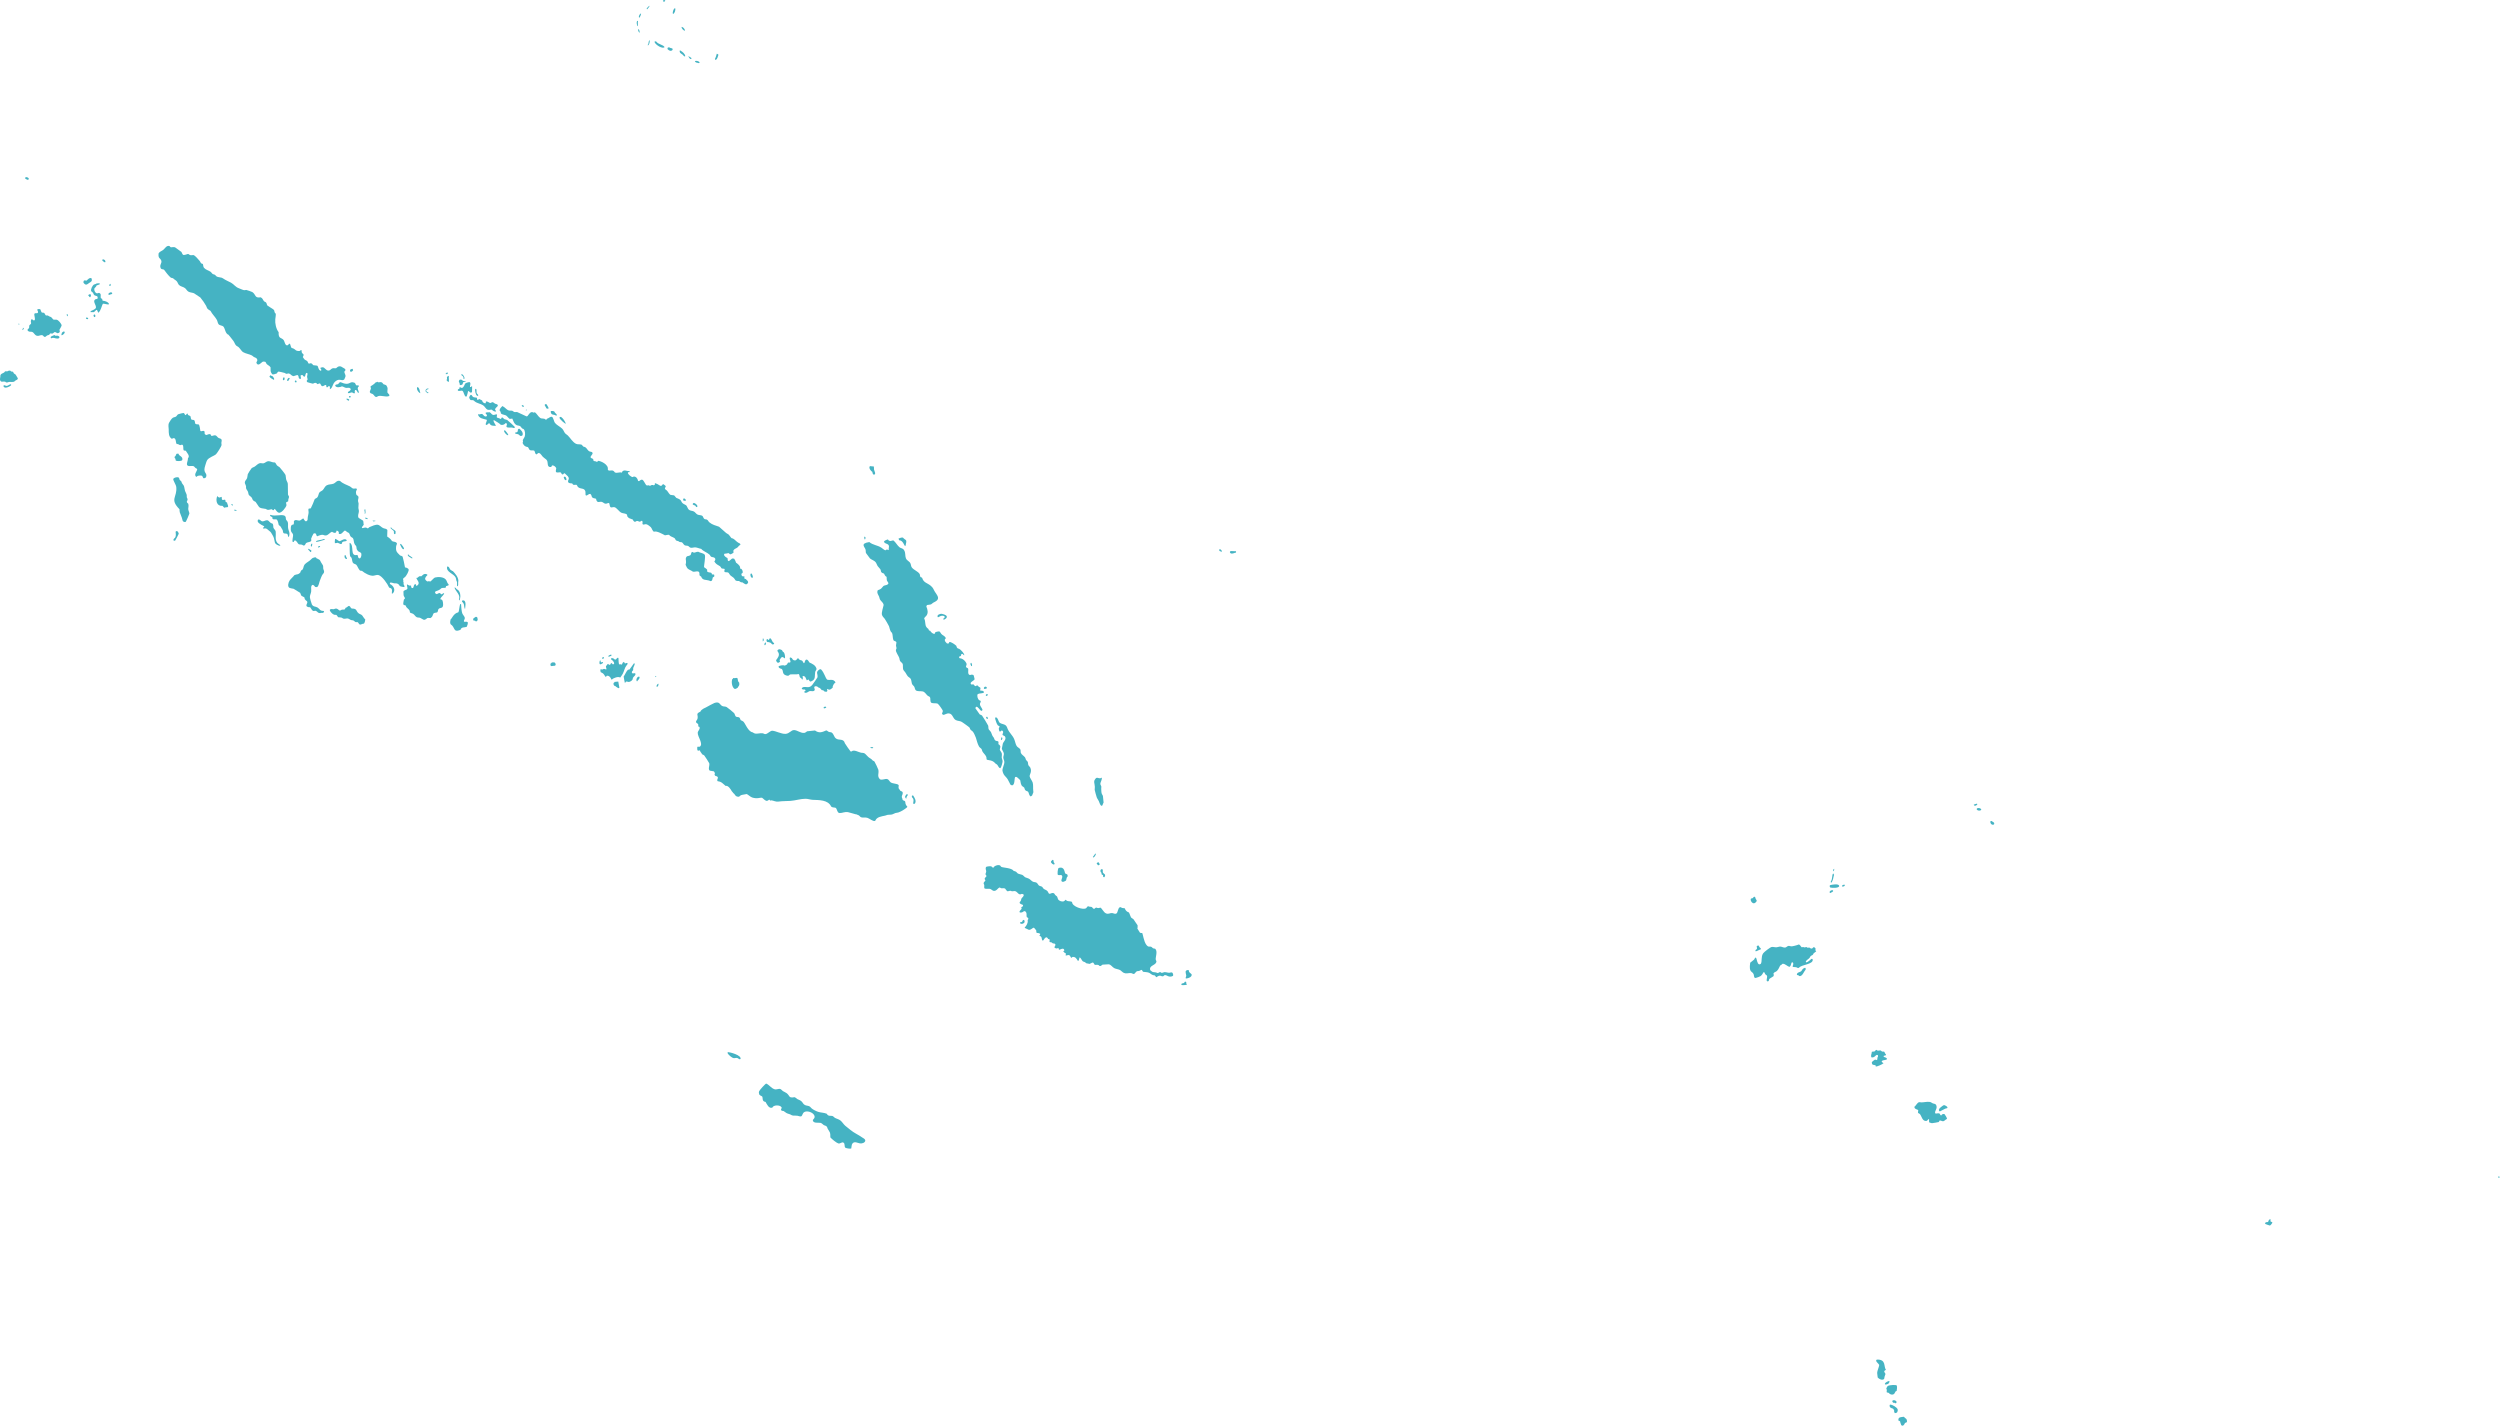 <?xml version="1.0" encoding="UTF-8"?><svg id="Layer_2" xmlns="http://www.w3.org/2000/svg" viewBox="0 0 1732.62 988.1"><defs><style>.cls-1{fill:#45b3c3;fill-rule:evenodd;stroke-width:0px;}</style></defs><g id="Solomon_Islands"><path class="cls-1" d="m117.43,170.49l.8.84c.82.27,1.96-.48,3.29.21.22.12,4.22,3.07,4.23,3.08.47.72.47,1.51,1.25,2.06.77.22,2.38-.43,3.19-.67,1.28.05.57,1.28,3.81.73,1.46.44,3.13,2.81,4.23,3.92.52.52.7,1.33,1.28,1.92.35,0,.9.22,1.14.49.3.85.11,1.8.73,2.52,1.27,1.46,2.98,1.72,4.47,2.7.6.39,1.01,1.22,1.59,1.61.38.26.82.22,1.21.39.75.31,1.04,1.17,1.8,1.47,1.05.42,2.22.39,3.29.73.32.1.61.28.88.48,1.77,1.27,3.58,1.9,5.46,2.92,2.11,1.14,3.03,3.04,5.58,3.92.92.32,2.67,1.18,3.54,1.3.46.06,1.02-.17,1.49-.17.3,0,3.89,1.27,4.19,1.47,2.61,1.7,1.42,4.37,5.75,3.64l.2.09c1.22.58,1.29,1.61,2.06,2.53.42.5,1.07.52,1.49.95.56.57.5,1.79,1.04,2.2,1.04.81,3.56,2.12,4.36,2.9.63.61.12,1.91,1.32,2.62.2.77-.23,3.02-.32,3.95-.26,2.73.57,6.75,2.33,8.92-.24,4.84,1.94,3.56,3.4,5.39.87,1.09,1.02,4.16,2.76,3.7.42-.11.78-.57.95-.97l.66-.14c.37.33.57,2.1,1.14,2.9.4.23.83.21,1.21.39,1.88.83,1.4,1.86,4.37,1.79l.94-.63.52.14c-.12,1.79.19,1.77,1.32,2.87.14.64-.29,1.22-.52,1.79.27.38,1.06,1.67,1.39,1.85,1.36.77,1.86.66,2.43,2.45l.48.28c.38-.04.79-.13,1.14-.28,1.26.14,1.08.8,1.87,1.36.87.21,2.04.07,2.81.42.76.74.39,2.55,2.18,3.46l.52-.32v-.49c-.25-.3-.48-.64-.66-.98l.21-.39c.44-.04.99-.28,1.39-.28,1.43,0,2.23,2.31,3.98,2.31,1.27,0,1.63-1.03,2.6-1.47.86-.39,1.83,0,2.74-.17,1.15-.99,1.61-1.56,3.33-1.23.69.52,2.62,1.39,2.98,1.85l.17.67c-.06.35-.42.82-.73.98-.15,1.48,1.18,2.21.66,3.74-.2.58-.54,1.11-.73,1.71-1.41,1.57-3.21-.92-5.92,1.19-2.61,2.03-1.83,4.55-4.05,5.67-.22-.48.29-1.39-.24-2.1l-.48-.14c-.31.13-.67.47-.83.77l-.62.17-.31-.49v-.8l-.42-.39c-.91.05-1.38.91-2.36.88l-.55-.24c-.35-.49-.55-1.05-.9-1.54l-.62-.17c-.39.15-.78.32-1.14.52-.32-.08-.76-.43-.9-.73-1.24-.59-1.6.34-2.53.39-.23.01-3.56-.92-3.78-1.05-.2-.21-.41-.61-.42-.91.24-.29.47-.61.66-.95-.04-.7-.42-1.34-.38-2.03.04-.73.35-1.32.28-2.1l-.28-.35-.45-.07c-.68.53-.7,1.51-.94,2.27l-.42.39c-.58-.12-1.02-.6-1.28-1.12-.33-.12-.9-.04-1.21.11l-.24.39c.14.64.35,1.3.28,1.96l-.55.21c-.33-.04-.79-.36-.93-.67-.07-.62-.18-1.36-.59-1.86l-.55-.21c-.86.29-1.65.55-2.53.8-1.67-.36-1.76-1.41-3.05-1.82-.78-.25-1.2.25-1.94.17-.46-.05-.68-.39-1.04-.56-.43-.2-4.19-1.07-4.57-.95-.37.31-.73.77-.9,1.23-.62.28-2.51.9-3.12.7-1.73-1.97-1.15-2.85-1.28-4.86-.63-1.11-1.78-1.45-2.63-2.27-.42-.4-.49-1.09-.9-1.54-.58-.14-1.25-.34-1.84-.14-.94.33-3.18,3.68-4.44.88-.12-1.02,1.24-1.44.31-2.9-.46-.73-1.35-.86-2.05-1.23-.51-.27-.83-.78-1.35-1.05-1.83-.95-4.05-1.19-5.92-2.2-.28-.15-.54-.35-.79-.55-.21-.16-.32-.37-.5-.57-.7-.8-1.45-1.98-2.25-2.62-.43-.35-1.09-.56-1.49-.95-.9-.87-1.19-2.33-2.01-3.33-.86-1.03-1.64-2.15-2.49-3.18-.27-.32-.55-.49-.73-.91-2.26-.77-2.32-3.9-3.43-5.49-.86-1.23-2.76-.73-3.64-2.03-.51-.76-.62-2.04-1.11-2.9-1.22-2.18-3.24-3.94-4.36-6.19-.65-.33-1.88-1.16-2.29-1.75-.33-.47-.45-1.2-.73-1.71-1.05-1.92-2.65-4.15-4.05-5.84-.03-.03-4.25-2.86-4.36-2.9-1.26-.52-2.52-.43-3.78-1.08-1.1-.58-1.52-1.71-2.42-2.45-1.22-.99-3.02-1.07-4.16-2.17-.67-.65-.93-1.77-1.52-2.52-.69-.86-1.86-1.28-2.67-2.2-.61-.11-1.31-.21-1.8-.63-1.14-.97-3.61-3.98-4.44-5.28-.7-.43-1.81-.12-2.25-.98-1.17-2.29.95-3.42.38-5.25-.59-1.89-2.4-1.37-1.87-5.14.79-1.27,2.15-1.52,3.26-2.42,1.28-1.03,2.18-3.18,4.29-2.62Z"/><path class="cls-1" d="m6.87,256.76c.3.14.59.41.8.67.45.02.92.08,1.35.21.23.32.32.71.52,1.02.28.42.95.6,1.28.95l1.52,2.52-.07.56c-.39.56-.9.69-1.46.98-.4.21-.57.55-.9.77-.84.57-2.73.11-3.71.28-.93.16-1.05.58-2.11.24-.54-.91-2.14-.35-2.98-.42-2.02-.81-.66-3.09-.8-4.58.85-1.57,2.3-1.06,3.08-2.45l.55-.24c.55.17,1.48.14,1.91-.32.25.04.8.02,1-.18Z"/><path class="cls-1" d="m7.66,266.34l.07.56c-.58.86-4.52,2.91-5.27.88v-.63c1.22-.53,1.19.57,2.53.24.87-.21,1.79-1.22,2.67-1.05Z"/><polygon class="cls-1" points="12.76 224.14 13.17 224.25 13.49 224.74 13.11 224.98 12.65 224.56 13.11 224.32 12.76 224.14"/><path class="cls-1" d="m15.91,227.15l.55.24c.07.59-.37,1.15-.87,1.4l-.07-.42c.27-.25.42-.87.38-1.22Z"/><path class="cls-1" d="m27.41,214.17l.59.28c.17.51.62,1.93,1.04,2.17.49.04.98.09,1.46.17.65.51.75,1.42,1.35,1.86h1.28c.9.41,1.11.85,2.22,1.05.5.41,1.1,1.2,1.52,1.71.77.26,1.53,0,2.29.14,1.43.25,3.02,2.47,3.57,3.74.04.76-1.19,2.48-1.56,3.32.24.32.31,1.03.24,1.4-.21.54-.92.87-1.46.95-.85-.16-1.25-1.01-2.25-.8-.37.46-.9.74-1.39,1.05l-1.46-.14c-.38.26-.45.63-.73.91-.5.5-1.04-.14-2.6,1.43l-.73.07c-.84-.34-.74-1.29-2.04-1.23-1.17.06-2.02.82-3.29.42-1.54-.49-1.83-2.03-3.08-2.59-.96-.42-2.02.14-2.88-.65l-.28-.26-.17-.63c.58-1.21,1.33-.3,1.21-2.9.26-.51.76-.76,1.14-1.15l.17-.63c-.27-.68-.24-1.62,0-2.31l.45-.32c.65.13.91.78,1.56.88l.48-.32c.46-.92-.37-3.02-.31-4.2l.42-.42c.61-.23,1.26.03,1.84-.21l.31-.35v-.8c-.25-.26-.44-.8-.45-1.15l.31-.49c.45-.07.65.22,1.21,0Z"/><path class="cls-1" d="m37.7,232.19c.24.26.69.49,1.04.56.73-.3,1.86-.09,2.36.56l.07.73-.42.42c-1.72.62-2.94-.49-4.19-.32-.39.05-.68.33-1.14.32l-.31-.49.17-.67c.85-.53,1.57-.67,2.43-1.12Z"/><path class="cls-1" d="m42.94,230.58c.34-.43.88-.73,1.38-.91l.49.35v.63c-.35.71-1.36,1.7-2.18,1.71-.23-.55.24-1.22.31-1.79Z"/><path class="cls-1" d="m59.88,219.94c.36.05.84.24,1.11.49l.17.49-.49.32c-.35-.05-.84-.21-1.11-.45l.14-.67h.62l-.45-.17Z"/><path class="cls-1" d="m65.53,217.91l.42.39.17.67-.17.63-.66.17c-.25-.25-.45-.78-.49-1.12l.28-.56.45-.17Z"/><path class="cls-1" d="m46.75,217.74l.24.42v.67l-.24.39c-.39-.2-.52-.99-.55-1.4l.55-.07Z"/><path class="cls-1" d="m63.03,204.86c-.05.37-.24.84-.49,1.12l-.55-.11c-.07-.49-.6-.83-.9-1.19.32-.48.96-.84,1.52-.88.23.25.37.72.42,1.05Z"/><path class="cls-1" d="m69.27,196.64l-.28.45c-.6.27-1.44.6-2.08.77-.33.92-.7,1.22-1.39,1.86-.59,1.2.36,3.48,1.8,3.6l1.28-.35c1.87.65.94,2.12,1.21,3.5.15.3.65.59.97.63l.31,1.3c1.43.11,3.73.68,4.4,2.13l-.17.49c-1.41,0-2.61-.53-3.95-.56-.98,1.37-1.27,4.72-3.26,6.33-.38-.57-.46-1.41-.9-1.89l-.48-.17c-.41.56-1.09,1.17-1.66,1.58-.35,0-2.19.08-2.36,0l.14-.67c1.44-.79,2.32-.83,3.57-2.1.65-1.99-2.54-4.58-.41-6.09l1.32-.35.38-.39c0-.4-.06-.85-.21-1.23-.62-.55-1.51-.4-2.15-.95-.55-.47-.5-1.05-.87-1.58-.31-.44-.92-.69-1.28-1.12-.56-1.21.87-4.08,1.98-4.65.57-.3,1.25-.23,1.73-.73.68.07,1.82-.42,2.35.18Z"/><path class="cls-1" d="m77.58,202.79l.24.6-.38.42c-.62.07-1.14.39-1.73.56-.21-.06-.43-.14-.62-.24l.07-.6c.66-.69,1.49-1.26,2.42-.74Z"/><path class="cls-1" d="m76.44,196.64c.19.29.29.68.35,1.02l-.35.45h-.62l-.14-.63c.28-.26.53-.54.76-.84Z"/><path class="cls-1" d="m57.84,195.87c-.07-.36.04-.95.24-1.26l.48-.31c.35-.08.94.05,1.21.28,1.06-.67,2.14-2.42,3.64-1.75.18.5.34,1.23.17,1.75-.24.74-1.22,1.08-1.77,1.51-1.69,1.31-2.51,1.84-3.98-.21Z"/><path class="cls-1" d="m71.28,179.66c.51.08,1.05.35,1.46.67.22.35.34.89.35,1.29l-.49.17c-.64-.13-.91-.71-1.49-.95l-.24-.6.42-.59Z"/><path class="cls-1" d="m244.17,255.57c.27.16.53.63.55.95-.26.64-1.05,1.3-1.77,1.12l-.35-.45v-.67l.35-.49c.38-.19.8-.35,1.21-.45Z"/><path class="cls-1" d="m236.07,264.87c6.92,3.15,5.71-1.35,9.87.49.4.46.55,1.08.83,1.61.35.18.99.2,1.35.07l.59.24-.07.6-.45.39c-.83,1.44.54,2.56.55,3.81l-.62.17c-.25-.42-.98-1.72-1.28-1.96h-.66c-.48.47-.33,1.52-.24,2.13l-.55.21c-.71-.17-.97-.71-1.8-.67-.8.04-1.65.99-2.49.28l.1-.6c.82-.6,1.84-.93,1.94-2.1-.14-.13-.74-.65-.9-.7-.71-.23-1.55.05-2.25,0-1.11-.09-1.99-.94-3.01-1.08-1.31.65-3.91,1.17-4.71-.49l.28-.56c.57-.38,1.27-.18,1.84-.56.32-.54,1-1.36,1.7-1.29Z"/><path class="cls-1" d="m291.33,272.5c-1.26-.3-3.16-3.1-2.01-4.3,1.54.64,1.52,2.94,2.01,4.3Z"/><path class="cls-1" d="m296.53,269.18l.55.24-.38.39-.73.11c-.29.17-.59.62-.66.95.38.82,1.3.8,1.77,1.47l-.66.17c-.45-.38-.98-.64-1.39-1.08-.41-1.21.32-2.07,1.49-2.24Z"/><path class="cls-1" d="m261.32,264.49l.73.46c1.19.11,1.92-.59,2.95.36.33.31.5.74.87,1.04.63.07,1.2.38,1.77.63,1.62,2.26.71,2.84.83,5,.33.58,1.3,1.41,1.42,1.82l-.17.67c-2.51,1.11-6.68-1.19-8.49.56-1.42.48-1.88-1.2-2.81-1.86-.69-.49-1.65-.31-2.05-1.22-.42-1.25,1.36-2.23.42-3.67l.14-.67c.54-.08,3.28-2.16,3.57-2.73h.66l.17-.38Z"/><polygon class="cls-1" points="242.06 274.46 242.79 274.5 243.17 274.92 242.86 275.41 242.13 275.51 241.82 275.16 242.06 274.46"/><path class="cls-1" d="m240.43,276.25c.58,0,1.26.31,1.63.77l-.24.6h-.62c-.26-.29-.59-.55-.94-.73l-.21-.42.38-.21Z"/><path class="cls-1" d="m205.16,263.75l.38.39-.07.73-.59.24c-.27-.21-.54-.64-.62-.98l.42-.39h.49Z"/><path class="cls-1" d="m200.14,261.87l.55.11v.67c-.47.33-.64.98-.97,1.43l-.55-.11-.24-.56c.22-.65.6-1.21,1.21-1.54Z"/><path class="cls-1" d="m196.32,261.8l.48-.35.42.42c.05.43,0,1.03-.17,1.43l-.55.28-.42-.39c-.06-.37,0-1.08.24-1.4Z"/><path class="cls-1" d="m187.11,260.5v-.35h.45c.46.34,1.02.55,1.56.73.31.92,1.11,1.07.83,2.31h-.35c-.81-.65-2.94-1.34-2.81-2.52l.31-.17Z"/><path class="cls-1" d="m127.55,286.29c.12.45.58.87.8,1.3l.35.14c.44-.37.67-.94,1.18-1.23l.48,1.12c.55.27,1.14.46,1.63.84.35.92.07,1.55.8,2.42.53.09,1.6.05,1.94.49.35.58.46,1.3.48,1.96l.35.49c.59.35,1.41.17,2.08.32.75.36,1.04,3.52,1.21,4.48l.48.28c.63-.13,1.29-.35,1.94-.28l.45.39c.26.63-.11,1.36.28,1.92.28.27.7.48,1.07.56.93-.29,1.55-.76,2.6-.63.28.18.58.65.62.98l.48.32c2.98-1.08,3.01-.19,4.36,1.12.7.68,2.06.42,2.43,1.47.24.7-.09,1.43-.14,2.14-.04.52.14.96.14,1.43,0,.98-3.02,5.61-3.78,6.4-1.22,1.28-5.14,2.27-6.24,4.27-.62,1.13-.88,2.37-1.28,3.57-1.81,5.33,1.23,4.8.73,7.52-.05.25-.42.88-.59,1.08-.38.2-.86.3-1.28.32-.51-.33-.62-1.04-.9-1.54-.61-.65-2.56-.34-3.33-.07-.19.28-.61.55-.94.63-1.73-1.71.43-3.56.73-5.25l-.28-.42c-1.4-.49-1.43-1.42-2.25-1.75-1.3-.52-4.91.89-4.59-1.76.17-1.41.7-2.26.7-3.77,1.72-1.56-.89-3.9-1.52-5.18-.46,0-.95-.09-1.39-.24-.71-1.15.17-3.27-1.01-3.92-.67-.15-1.07.38-1.52.28-.89-.2-1.21-.94-2.32-.73-.95-.86-.2-4.24-2.29-4.13-.39.13-.78.3-1.14.49-2.26-1.38-2.15-4.15-2.15-6.4,0-1.64-.59-3.25.31-4.86.59-1.04,1.48-2.54,2.43-3.25.7-.53,1.68-.42,2.36-.95.56-.43.8-1.28,1.52-1.58.34-.14,3.6-1.08,3.99-.77Z"/><path class="cls-1" d="m123.74,314.46c.15,1.66,3.22,1.75,2.6,4.34-.5.92-3.74.9-4.47.45-.19-.35-.24-.83-.24-1.23-.29-.24-.54-.62-.66-.98l.1-.56c.86-.37.78-1.32,1.28-1.96.39-.15.98-.17,1.39-.07Z"/><path class="cls-1" d="m123.87,330.98c.49.48.38,1.16.73,1.68.21.31.65.5.9.77.35.37.32.68.48,1.12.27.73.94,1.24,1.32,1.92.15.28.25.58.34.89.27.94.29,1.94.6,2.86.32.93.99,1.94,1.18,2.9.09.47-.08,1.06.03,1.54.09.37.45.74.52,1.12.13.67-.22,1.28-.52,1.85l.17.67.83.8c.49,1.39,0,2.25,0,3.57,0,1.17.74,2.12.8,3.25.02.27-2.2,5.36-2.42,5.63l-.59.28c-.53,0-1.21-.28-1.52-.73-.19-.27-.27-.69-.34-1-.38-1.82-1.24-3.3-1.78-5.02-.22-.7-.1-1.45-.21-2.17-6.97-7.04-1.53-8.06-2.22-15.33-.17-1.77-2.28-4.48-2.08-5.67.65-1.01,2.72-1.5,3.78-.94Z"/><path class="cls-1" d="m123.18,368.35c.22.57.68.92.69,1.58-.07.3-2.29,4.62-2.49,4.76l-.73.07-.48-.35c.05-2.03,2.32-.52,1.52-5.88l.41-.42c.3-.07.84.02,1.08.24Z"/><path class="cls-1" d="m150.94,344.28c.38.32.94.53,1.42.56.26-.26.81-.48,1.18-.49.44.64-.17,1.63.62,2.1.34.12.99.07,1.28-.17l.66.17c.16.42.24.92.24,1.36.36.11.75.3,1.04.56.08.93.7,1.71.73,2.52l-.24.56c-.49.11-1.03.14-1.52.11l-.48.32c-1.08-.04-1.09-1.11-1.84-1.36-3.88.46-4.7-3.81-3.5-6.58l.55.07-.14.28Z"/><path class="cls-1" d="m162.4,353.24c.46,0,.95.09,1.39.24l.17.49c-.54.19-1.27-.1-1.77-.32l.21-.42Z"/><path class="cls-1" d="m160.88,349.28c.27.14.47.66.48.95l-.48.17c-.26-.25-.49-.7-.55-1.05l.55-.07Z"/><path class="cls-1" d="m190.61,320.55c.64.59.74,1.24,1.25,1.86.5.6,1.28.89,1.87,1.36.45.36,4.01,4.88,4.16,5.42.3,1.12.18,2.3.55,3.46.32,1,1.04,1.79,1.04,2.87l.1,7.17c.13.62.65,1.03.73,1.71-.24,1.51-.47.61-.59,3.01-.45.41-1.08.47-1.52.88.03.61.39,1.33.31,1.92-.16,1.18-3.38,5.62-5.27,5.11-1.39-.38-1.89-1.74-2.81-2.66-.3.21-.6.56-.73.91h-.66l-.38-.45-.59-.21c-1.2.29-2.67.95-3.71-.17-5.73-.8-4.07-.67-7.24-4.93-2.85-1.26-1.67-1.96-3.08-3.39-.43-.43-1.37-1-1.66-1.54-.29-.53-.27-1.37-.48-1.96-.33-.9-1.22-1.71-1.39-2.66-.07-.41.06-.88,0-1.3-.1-.69-.55-1.18-.72-1.83l-.11-.44c-.08-1.64,1.13-2.09,1.56-3.33.3-.85.25-1.85.48-2.73.11-.4,2.18-3.65,2.6-4.06.6-.58,1.41-.71,2.08-1.12,1.25-.78,2.09-1.99,3.6-2.42.78-.22,1.83.24,2.63.07,1.24-.26,2.06-1.47,3.39-1.47,1.58,0,2.32.91,4.57.91Z"/><path class="cls-1" d="m188.67,362.79c.93.62.58,1.83.77,2.73.26,1.16,1.51,1.7,1.65,2.94.3,2.55-.68,5.44,1.04,7.7.46.6,1.55,1.14,2.18,1.68l-.24.39c-.39.02-.76-.08-1.12-.23-3.2-1.33-2.26-2.35-3.11-5.09-.35-1.13-1.3-2.71-1.94-3.71-.6-.94-1.4-1.24-2.11-1.96-1.88-1.9-2.71-.44-3.53-1.12l.17-.52.45-.28.28-.56c-.05-.07-4.02-1.72-4.54-3.32-.07-.35,0-1.07.28-1.33,1.4-.45,1.81,1.23,3.08,1.23,1.11,0,2.11-.93,3.26-.77,1.32.18,1.57,1.84,3.43,2.24Z"/><path class="cls-1" d="m200.14,372.27c-.72-.46-.47-1.58-1.04-2.2-.89-.51-1.94-.11-2.53-.56-.62-.56-.35-1.41-.66-2.1-.22-.48-1.14-1.95-1.45-2.45-.29-.46-.93-.68-1.28-1.12-.19-1.07-.58-2.77-1.21-3.64-.91-.71-2.24.25-3.08-.67-.15-.28-.17-.75-.1-1.05-.43-.36-1-.41-1.42-.8l-.24-.56.35-.32c3.01,1.37,8.4-.76,10.08.88.83.8.34,1.66.73,2.52.23.51.82.85,1.04,1.36.5,1.16.22,2.41.28,3.64.14,3.01,1.8,3.54.55,7.07Z"/><path class="cls-1" d="m216.42,376.86c.08.54-.2,1.27-.35,1.79l-.49.14c-.31-.65-.12-1.65.49-2.06l.35.14Z"/><path class="cls-1" d="m215.76,381.48v.63l-.35.49-.31-.07c-.55-.56-.96-1.2-1.56-1.71l.28-.56c.58.3,1.43.83,1.94,1.22Z"/><path class="cls-1" d="m219.05,386.73c.67.37,2.1.95,2.6,1.43.14.14.35.52.42.71.43,1.15,1.24,1.89,1.7,2.89.31.69.17,1.45.24,2.17.08.89.72,1.52.59,2.48-.1.78-.45.99-.9,1.54-.73.88-1.48,3.23-1.98,4.37-.52,1.2-.77,3.82-1.94,4.52-.38.09-.98.08-1.35-.07-.36-.6-1.07-1.41-1.8-1.43-.36.1-.66.47-.8.8-.2.47-.17.94-.17,1.43,0,.77.09,1.66,0,2.41-.16,1.3-.9,2.45-.9,3.81,0,.69,1.05,4.47,1.39,5.11.94,1.78,2.71,1.31,3.98,2.17,1.71,1.15,1.46,2.3,4.12,2.34l.35.32-.1.56-.8.49c-.94-.22-1.85.37-2.77,0-.92-.37-1.33-1.37-2.49-1.54-2.06.99-2.6-1.44-3.5-2.41-1.03.05-1.58-.05-2.42-.66-.64-1.21.76-1.93.42-3.15-.2-.71-1.98-1.1-1.87-2.8-.35-.64-1.74-.79-2.42-1.65-.08-.62-.37-1.2-.66-1.75-.3-.23-4.33-2.72-4.5-2.77-.84-.21-1.85-.23-2.67-.56-1.85-.76-.96-3.8-.17-5.04.9-1.42,2.35-2.4,3.39-3.85,1.87-.9,2.36,0,4.12-1.86.07-.63.46-1.15.83-1.64,1.32-.17,1.21-2.39,1.8-3.31.15-.23.33-.59.52-.78,1.33-1.34,3.08-2.01,4.4-3.45.23-.25.69-.71,1.01-.85.7-.31,1.73-.65,2.46-.32l-.1.32Z"/><path class="cls-1" d="m235.23,423.09h.66c1.32-1.05,2-.35,3.08-.77.14-.38.33-.75.55-1.09,1.03-.13,1.52-1.22,2.36-1.33,1.15.42.83,1.29,1.87,1.85,3.97,0,2.73,1.62,4.78,3.29.77.63,1.86.71,2.53,1.54.77.97,1.08,1.84,2.08,2.73-.08.81-.27,1.87-.66,2.59l-.48.35c-.96-.02-1.67.69-2.6.63-.62-.29-.95-1.23-1.52-1.71-.52.01-1.04,0-1.56-.03-.46-.33-.86-.83-1.35-1.09-.45-.23-.76-.15-1.21-.21-1.05-.15-1.75-1.03-2.74-1.19-.88-.14-1.86.32-2.77.17-.58-.09-1.05-.62-1.63-.8-.7-.22-1.43-.1-2.15-.21-.66-.46-.78-1.4-1.56-1.72-1.8.44-3.46-1.45-4.3-2.84v-.63l.42-.42c.83-.26,1.51.1,2.29,0,.38-.05.79-.37,1.21-.42,1.33-.16,1.73.71,2.7,1.3Z"/><path class="cls-1" d="m220.51,378.78c.32-.1.65-.21.94-.39l.45.17-.24.56c-.39.17-.8.3-1.21.39l-.07-.56.14-.18Z"/><path class="cls-1" d="m224.42,373.57l.66.14-.1.42c-.54,0-3.75,1.25-5.65,1.44l-.42-.42c1.58-.98,3.77-.8,5.51-1.58Z"/><path class="cls-1" d="m232.81,373.64c.96.38,1.45,1.01,2.29,1.43,1.07.12,3.72-2.51,5.16-.77v.45c-.77.78-3.36-.06-3.36,2.1l-.59.24c-.77-.11-1.52-.7-2.29-.94-.63.15-1.29.35-1.94.28-.11-.54-.04-2.38.17-2.87l.55-.1v.17h0Z"/><path class="cls-1" d="m240.43,386.8l-.07.6-.55.04-.83-.77c-.22-.53-.33-1.42,0-1.92l.42-.1c.41.77.48,1.43,1.04,2.17Z"/><path class="cls-1" d="m321.47,430.47l.31.49c.85.06,1.72-.37,2.43.32.2.71-.39,2.51-.76,3.15-1.61.62-3.62-.14-4.33,2.1-5.32,2.11-3.49-1.88-6.79-3.88-.65-1.05-.23-2.23-.07-3.33.89-.43,2.01-4.22,5.3-4.93.75-.6.7-4.51,1.49-5.77h.48c0,1.34.39,5.18.8,6.33.39,1.11,1.58,2.17,1.77,3.08.22,1.08-.59,1.59-.63,2.45Z"/><path class="cls-1" d="m329.65,427.53h.62l.49.35c.11.65.43,1.33.24,1.99-.24.29-.51.56-.8.8l-.55-.07-.42-.39c-.42-.06-.84-.16-1.25-.28-.1-.37-.07-.98.1-1.33.58-.32,1.01-.78,1.56-1.09Z"/><path class="cls-1" d="m321.61,416.16c1.65,1.07.8,4.23.73,5.74l-.31-.14c-.67-2.04.08-3.02-1.77-4.72l-.1-.56.42-.39c.34.04.7.09,1.04.07Z"/><path class="cls-1" d="m318.22,416.16l-.17-.63c1.33-3.22-2.1-5.46-2.98-8.02l.17-.49c.6.36.82.83,1.28,1.29.27.27.71.39.97.63,1.44,1.33,1.86,3.92,1.4,5.72-.13.5-.21,1.19-.67,1.49Z"/><path class="cls-1" d="m313.19,395.62l.66.17c1.6,1.69,3.64,4.02,3.81,6.54.04.59-.2,1.14-.15,1.68.05.58.2,1.94-.44,2.27l-.31-.14v-2.77c-.86-1.44-.45-1.97-.97-3.08-1.32-2.86-6.95-3.81-5.86-7.66,1.53-.1,1.47,1.48,2.22,2.2.32.32.81.31,1.04.77Z"/><path class="cls-1" d="m296.15,398.2v.49c-.85.76-1.32,1.32-1.56,2.48.18.78.94,1.49,1.63,1.82.57-.23,1.33-.27,1.87.04.67-.02,2.34-2.49,3.46-2.8,2.15-.59,5.93-.43,7.45,1.47.91,1.14.67,2.18,1.94,3.36l-.07.56c-.56.33-1.2.43-1.8.66v.63l-.24.35c-.9.34-1.91.03-2.74.31-.35.12-.63.51-.9.73-.95.81-2.2,1.09-3.33,1.54l-.31.49v.63c.21.31.56.59.9.73h.48c.49-.38,1.1-.62,1.7-.73l.55.24.35.49.55.24c.5-.3.94-.74,1.52-.88l.24.39c-.59,1.1-2.4,2.72-2.6,3.4l.17.66.73.03c.6.45.77,1.44.87,2.14.69,4.85-2.19,2.98-3.15,4.51-.4.64-.26,1.83-.94,2.27-.58.13-2.08.25-2.42.63-.86,1.35-.4,2.19-2.11,3.26-.75.05-1.52-.22-2.25,0-2.46,2.28-2.83.81-4.82-.1-.86-.4-1.79-.07-2.63-.56-1.02-.59-1.47-1.78-2.53-2.34-.56-.3-1.19-.38-1.77-.63l-.35-.49c.11-2.15-2.37-2.4-2.81-4.44l-.48-.35-.73-.07-.45-.39c-.34-.84.28-2.46.35-3.43.3-.21.57-.54.73-.88-.11-.72-.57-1.02-.8-1.61-.33-.87-.08-2.05-.28-2.97l.28-.59c.68-.42,1.42-.77,2.18-1.02l.31-.49c.15-.73-.35-1.88-.31-2.77l.31-.17c.78.6,1.53,1.02,2.53.73,0,.46.09.96.24,1.4l.38.39.76-.07c.66-.9.32-1.93,1.35-2.66l.62.14c.08.42.24.86.45,1.23.31-.39.82-.57,1.11-.98,1.19-1.7-.86-3.28-1.28-4.69.23-.06.49-.09.73-.07.76-.46,1.03-1.14,2.05-1.19l.55.21c.51-.11,1.97-2.73,4.29-1.3Z"/><path class="cls-1" d="m283.26,384.73c.36.14,2.64,1.74,2.74,2.06l-.66.17c-.64-.56-2.45-1.17-2.7-2.1l.04-.56.59.07v.35h0Z"/><path class="cls-1" d="m280.03,380.43l-.45.21c-.86.07-2.19-2.81-2.32-3.54l.62-.17c.73,1.05,1.98,2.14,2.15,3.5Z"/><path class="cls-1" d="m274.18,368.28c.02.51,0,1.04-.07,1.54l-.42.42-.55-.28c-.31-.6.03-1.21-.24-1.85-.18-.42-1.64-1.47-2.11-1.89l-.07-.73.55.21c.47,1.16,2.36,1.42,2.91,2.59Z"/><path class="cls-1" d="m258.24,360.76c.61.12,1.25.07,1.87.07v.35c-.49,0-1,.05-1.49.14l-.38-.56Z"/><path class="cls-1" d="m253.46,358.73c.36.03,1.29.44,1.45.8l-.31.28-1.28-.35-.31-.49.45-.24Z"/><path class="cls-1" d="m253.32,353.13c-.29.81.25,1.79-.17,2.8h-.48c.44-.89-.22-1.89-.1-2.83l.76.03Z"/><path class="cls-1" d="m309.66,258.16h.45l.28.39-.1.39-.45.35h-.83l-.17-.35c.31-.1.7-.47.83-.77Z"/><path class="cls-1" d="m310.94,264.7c-.6-.08-1.38-.95-1.56-1.51l.48-.17c.07-.66-.29-1.34,0-1.96.33-.08.8-.35,1.01-.63l.24.56c-.3,1.02.32,2.96-.17,3.71Z"/><path class="cls-1" d="m319.91,259.21c1.05.29,1.84,1.79,2.05,2.8l-.28.63-.55-.11c.49-.76-.35-2.15-1.14-2.31l-.24-.52.17-.49Z"/><path class="cls-1" d="m325.6,264.94c.95.86-.05,2.32.14,3.25h.66l.38-.42.42-.07c.06,1.29-.07,2.65-.07,3.95l-.42.42h-.8c-.4-.41-.79-.85-1.28-1.15l-.35.49c.03.6-.62,2.6-.83,3.26l-.55.24c-1.24-.47-1.45-3.5-2.43-4.06-.91-.41-2.36.56-3.15-.21l-.03-.56c.19-.3.69-.62,1.04-.67.18-.28.26-.83.17-1.15.35.04.86.27,1.11.52l.73.07c1.58-.96,1.4-2.35,2.36-3.32.55-.2,1.96-.72,2.49-.73l.42.14Z"/><path class="cls-1" d="m331.42,273.73l-.07.56h-.66c-1.01-.5-1.81-3.99-1.21-4.79l.55.07c.42.88.07,1.87.31,2.77.17.64.79.83,1.07,1.4Z"/><path class="cls-1" d="m362.39,280.83c.3.13.7.5.83.8l-.48.32-.66-.14c-.21-.2-.45-.46-.55-.73l.31-.24h.55Z"/><polygon class="cls-1" points="364.89 283.7 364.89 284.47 364.44 284.47 364.51 283.91 364.89 283.7"/><path class="cls-1" d="m384.26,285.28c.13.66.96,1.35,1.46,1.79l.17.67-.42.42c-1.4-1.32-3.38.04-3.81-2.7l.17-.63c.86,0,1.7-.11,2.43.45Z"/><path class="cls-1" d="m378.92,280.27c.33,1,1.14,1.67,1.32,2.77-.26.23-.87.25-1.18.17l-.48-.35c-.06-.43-.88-1.51-1.11-2.1l.24-.6c.33-.12.9-.04,1.21.11Z"/><path class="cls-1" d="m392.19,293.64c-.82.11-4.36-3.2-4.47-4.13l.35-.49.73-.11c1.66,1.26,2.56,2.79,3.39,4.73Z"/><path class="cls-1" d="m475.31,346.34l.1.56c-.53.25-1.33.19-1.87-.04-.12-.35-.07-.8,0-1.15l.48-.32c.52.06.91.61,1.28.95Z"/><path class="cls-1" d="m480.92,348.55c1.01.29,2.51,1.35,2.43,2.52l-.45.39-.45-.17c-.19-.33-.41-.65-.66-.95-.59-.13-1.25-.31-1.7-.73l.07-.56c.15-.2.49-.49.76-.49Z"/><path class="cls-1" d="m483.9,382.39c1.41.87,3.26.77,4.47,1.99.88.89-.64,8.25-.45,8.68.54.42,2,1.33,2.22,1.85-.13.36-.11.99.07,1.33.93.52,1.57.46,2.56.67l.45.42.14.63c.3.23.93.3,1.28.17l.32.21c.11.35.14.87.03,1.22-.31.25-.66.47-1.01.67-.25.73-.18,1.9-.86,2.35-.86.43-1.03-.03-1.7-.24-1.98-.63-4.59.01-5.44-2.66-.42-.31-.87-.58-1.21-.98-.1-.86.2-1.74-.48-2.45-1.1-.61-2.23,0-3.36,0-.99,0-.96-.31-1.73-.7-2.82-1.42-2.73-1.11-4.05-4.13.04-.48.22-.93.28-1.4.21-1.74-.81-3.04.69-4.48,2.07-.53,2.63-.3,3.08-2.59l.42-.42c.35,0,.9.22,1.14.49,1.02.08,1.95-.68,3.15-.63Z"/><path class="cls-1" d="m391.46,330.31c.68.17,1.02,1.17,1.14,1.79l-.17.67h-.62c-.62-.46-.98-1.21-1.14-1.96l.38-.39.42-.11Z"/><path class="cls-1" d="m362.19,301.48l-.35.49c-.35.17-.98.21-1.35.11-1.54-1.63-1.46-.98-3.33-1.54l-.17-.63c.3-.24.91-.38,1.28-.35l.42-.39c.15-.44.23-.94.24-1.4l.35-.49.66-.17c1.21,1.01,2.75,2.52,2.25,4.37Z"/><path class="cls-1" d="m350.02,298.26c.89,1.11,1.72,1.85,2.29,3.22l-.48.17c-.96-.35-2.53-2.09-2.53-3.15l.42-.24h.31Z"/><path class="cls-1" d="m340.08,286.19c1.91,2.69,3,.59,4.36,1.05.09.74-.32,1.4-.07,2.14.53.23,2.28.63,2.56,1.05l.42-.28c.03-.31.33-.73.59-.88.6.08,1.17,1.03,1.77,1.29.54.24,1.22.21,1.77.49.38.19,5.36,4.73,5.51,5.04-.21.23-.49.42-.76.56-.47-.02-.81-.22-1.25-.32-1.05-.23-3.41.43-3.98-.6v-.67l.28-.39c.08-.36.03-.98-.17-1.29l-.66-.17c-.88,1.1-1.99,1.42-3.33,1.23-.65-.85-3.63-2.57-4.68-3.22l-.48.14c.11,1.18,1.28,2.59,1.77,3.71-1.11.12-4.03.11-4.19-1.43-.21-.11-.65-.31-.9-.24-.38.38-.73.8-1.21,1.05h-.66l-.17-.63c.18-.85.65-1.6.83-2.45l-.17-.49c-2.28-.67-5.16-.77-5.99-3.53l.31-.35.42.24c.77-.08,1.6-.58,2.36-.24.72.7,1.66,2.18,2.91,1.47l.24-.56c-.09-.66-.85-1.06-1.04-1.71.66-.7,2.12-.32,2.98-.49.11.15.44.51.66.49Z"/><path class="cls-1" d="m326.95,273.87c.91,1.95,2.05,1.39,3.57,1.79l.17,1.3.48.17c.32-.23.68-.44,1.04-.6.61.49,1.59.62,2.04,1.23.03,1.02,1.56,2.16,2.49,1.58l-.1-.77.42-.39c1.02.11,1.7.76,2.6,1.15.71-.07,1.12-.64,1.87-.6.65.22.93.63,1.45.98.77.52,1.99.08,2.04,1.54-.47,1.02-2,1.29-1.87,2.83.29.2.56.64.66.98-.81.59-2.43-.51-2.94-1.15-.96-.12-1.82.39-2.81.07-1.41-.46-1.99-2.26-3.26-3.08-1.77-1.15-4.15-1.36-5.82-2.73-.3-.25-.52-.57-.9-.73-.7-.3-1.38.09-2.05-.24-.31-.5-.7-.96-.87-1.54.06-.63.58-1.81,1.21-2.03l.55.24Z"/><path class="cls-1" d="m318.49,263.23c.27-.14.82-.19,1.11-.14.69.12.8.71,1.39.88.64.18,1.32.08,1.87.56l-.35.17c-.45-.16-1.25.02-1.59.35l-.35,1.29c-.51.4-1.15.7-1.8.49-.24-.32-.31-1.03-.24-1.4-.29-.16-.54-.69-.55-1.02.04-.37.26-.91.52-1.19Z"/><path class="cls-1" d="m382.32,459.13c.61-.12,1.25-.07,1.87-.07.64.31,1.16,1.23.8,1.92l-.38.39c-1.19.06-1.37.15-2.39.28l-.55-.28c-.26-.34-.26-1.23,0-1.58l.55-.28.11-.38Z"/><path class="cls-1" d="m416.3,458.88l.49.18.59-.24.49.07v.63c-.55.25-1.06.58-1.56.91l-.66-.18c-.36-.53-.16-1.69,0-2.27l.49-.32c.16.36.23.83.17,1.22Z"/><path class="cls-1" d="m417.59,455.49c.24-.12.77-.02,1,.07v.53c-.19.3-.74.55-1.07.56l-.21-.42.28-.73Z"/><path class="cls-1" d="m421.81,454.37c.43-.32.98-.44,1.46-.66l.66.17-.28.56c-.37.16-1.65.83-1.97.73-.04-.24-.02-.6.14-.8Z"/><path class="cls-1" d="m441.91,469.21c.25-.17.74-.32,1.04-.25l.31.25c.08,1.63-1.15,1.91-1.77,3.08l-.35-.49c-.24-1.29.1-1.59.76-2.59Z"/><polygon class="cls-1" points="454.59 468.4 454.83 468.96 454.35 469.28 454.04 468.96 454.59 468.4"/><path class="cls-1" d="m456.32,473.83c0,.95.02,1.26-.62,2.03l-.45.14-.31-.49c.13-.58.55-1.03.87-1.51l.73-.1.1.56-.31-.63Z"/><path class="cls-1" d="m438.72,464.55c-.45.38-.89.94-.8,1.58l.31.52c.55.09,1.15,0,1.7-.1l.48.32c.12,1.46-1.4,1.95-1.77,2.94-.15.39-.07.87-.31,1.26-.73,1.14-2.58,2.06-3.81,1.22l-.66.14c-.17.33-.48.66-.8.84-.04-.05-.85-4.06-.83-4.37,1-1.39,1.84-3.75,3.08-4.83l.73.07c.4-.16,2.72-3.68,3.33-4.44l.48.14c.22.97-.95,2.48-1.04,3.32-.05.51.16.83-.1,1.4Z"/><path class="cls-1" d="m425.87,472.6c.54,0,2.39-.3,2.63-.24.11,1.37.61,2.74.76,4.13l-.31.49c-.65-.08-2.11-1.02-2.53-1.54l-.62-.14c-.78-.61-.97-2.15.17-2.45l-.1-.25Z"/><path class="cls-1" d="m426.08,457.1c.26.02.58.02.83-.07.3-.48.69-.98,1.21-1.22l.48.18c.14.99,0,3.71.52,4.37l.31.14.62-.14c.23.11.64.27.9.21.25-.25.45-.78.49-1.12.26-.27.56-.52.86-.73l.35.17.17.63.59.28c.3-.23.88-.38,1.25-.35l.35.49c-.14.6-.47.86-.83,1.29-1.26,1.48-1.6,3.86-2.49,5.56-.5.94-1.23,1.98-1.87,2.83-1.11-1.05-4.75.22-5.65,1.3l-.59-.07c-.14-1.27-1.63-2.79-2.98-2.52-.28.17-.59.62-.66.94-.82-.72-1.2-1.88-2.08-2.59-.45-.36-1.08-.52-1.56-.87-.23-.58-.29-1.41-.07-1.99.49.03.97.09,1.46.17l.48-.35c.69-.23,1.28.23,1.94.35l.24-.42c-.35-.58-.31-1.38-.42-2.03.57-.19.84-.82,1.14-1.29l.48-.14.24.38c.28.19.65.28.97.35.28-.39.52-1.16.97-1.33.32.12.7.53.83.84.23.12.67.02.87-.1l.24-.56c-.12-.9-1.22-2.22-2.04-2.59l-.21-.56.38-.42c.87-.1,1.7.31,2.25.98Z"/><path class="cls-1" d="m459.62.18c.31.06.69-.07.97-.18l.48.32-.24.6-.59.25-.55-.11-.28-.49.21-.39Z"/><path class="cls-1" d="m467.45,5.77l.59.07c.16,1.22-.34,3.25-1.56,3.85-.72-.67.34-3.51.97-3.92Z"/><path class="cls-1" d="m450.12,4.31c-.08.37-1.28,1.83-1.59,2.13l-.42-.25c.11-.61,1.38-1.79,1.87-2.21l.14.32Z"/><path class="cls-1" d="m443.26,12.14l-.42.07c-.39-.84.39-2.04.9-2.69l.59-.07c-.12.83-.59,2.02-1.07,2.69Z"/><path class="cls-1" d="m441.98,18.13l-.35-.14c-.25-1.26-.6-2.12-.14-3.43l.31-.14.38.42c-.34.83.1,2.23-.21,3.29Z"/><path class="cls-1" d="m442.71,20.09c.28.58.71,1.93.69,2.55l-.55-.28c-.4-.53-.67-1.18-.55-1.86l.42-.42Z"/><path class="cls-1" d="m449.01,31.5l-.1-.38c.77-.84.42-2.15,1.01-3.11l.31-.14c.18,1.09-.15,3.11-1.21,3.64Z"/><path class="cls-1" d="m454.83,28.8c1.24,1.98,4.89,2.16,5.75,3.85-1.4,1.54-6.37-1.59-6.97-3.57l.31-.49c.3.06.61.11.9.21Z"/><path class="cls-1" d="m463.67,32.79c.65.42,1.43.6,2.18.74l.35.49-.17.66c-1.25,1.15-2.36.29-3.33-.56l-.1-.6.28-.56.8-.18Z"/><path class="cls-1" d="m471.67,35.17c1.08.39,3.48,2.53,3.19,3.82l-.62.1c-.4-.21-.49-.53-.76-.84-.61-.7-1.7-1.07-2.22-1.85-.18-.28-.26-.9-.21-1.23l.45-.31.17.31Z"/><path class="cls-1" d="m478.98,40.03l.21.42-.07.42h-.62c-.69-.29-.86-1.09-1.39-1.57l.17-.31c.42.33,1.21.78,1.7,1.05Z"/><path class="cls-1" d="m484.63,42.9l.24.56-.48.32c-1.02-.39-1.93-.08-2.74-1.12v-.31c.85-.44,2.29-.03,2.98.56Z"/><path class="cls-1" d="m474.76,21l-.35.31c-.88-.42-2.22-1.61-2.01-2.69,1.18.17,1.98,1.32,2.36,2.38Z"/><path class="cls-1" d="m19.96,123.81l-.17.63-.62.17-.66-.17c-.18-.28-.65-.56-.97-.63l-.24-.42c.58-1.12,2.28-.56,2.67.42Z"/><path class="cls-1" d="m247.22,338.68l.1.7c-.87,1.05-.71,2.48-.24,3.67.44.29,1.1.59,1.28,1.12.25.73-.05,1.39-.17,2.1-.04.23-.07.5-.07.73,0,.75.38,1.28.42,2.03.05,1.03-.24,2.03-.17,3.05.05.69.38,1.39.38,2.06,0,1.82-1.13,3.03-.21,4.76.21.1,3.05,1.88,3.08,1.92.39.67.19,1.91.48,2.76-.31.71-.97,1.14-1.32,1.96l.35.49c.85-.08,1.93-.64,2.74-.35.36.13.63.43,1.04.52.45-.1.7-.71,1.21-.91,1.57-.63,3.99-1.83,5.68-1.61,1.46.2,2.59,1.95,4.05,2.42.8.25,2.35.36,2.63,1.36-.04.38-.16,4.1-.14,4.34.22.4,1.92.86,3.33,3.18,1.27.69,2.25.17,3.4,1.43.15.78-.46,1.49-.53,2.27-.35,3.73.62,4.02,2.78,6.3.6.11,1.21.36,1.7.73.19.24,1.58,6.62,1.63,7.31l.42.39.38-.07c.59.44,1.36.42,1.73,1.19.5,1.05-1.57,4.49-2.36,5.29-.49.5-1.07.62-1.45,1.33-.06.33.05.8.21,1.08l-.14.63c.34.57.36,1.4.24,2.03.35.38.48.95.66,1.43l-.1.56c-4.84-.5-2.39-1.28-4.85-2.41-.68-.31-1.47-.1-2.18-.21-1-.15-1.63-.6-2.74-.52l-.31.52.21.56c2.54,1.16,4.11,4.36,1.73,6.54h-.52c-.09-1.16.63-3.11-.8-3.74-.4-.18-.72-.09-1.11-.45-.96-2.39-4.86-8.04-7.38-8.64-1.22-.29-2.23.32-3.4.45-2.51.3-6.14-1.74-8-3.33-.46-.02-.94-.08-1.39-.21-1.23-1.24-1.78-3.26-2.53-3.99-.6-.58-1.52-.6-2.08-1.12-.95-.88-.76-2.56-1.21-3.64-.22-.52-.85-.84-1.07-1.36-.29-.66-.25-7.71-.31-9.06h.31c3.08,2.11-.32,9.51,4.95,8.33l.42.39c.1.58.22,1.36.66,1.78l.55.24.55-.24c.74-.98.83-2.04.66-3.22-.45-.97-1.7-.94-2.36-1.71-1.36-1.62-.69-2.09-1.21-3.46-1.64-1.45-1.4-2.65-1.87-4.62-.32-1.34-1.27-1.14-1.94-1.96-.56-.69-.59-1.79-1.21-2.41-.26-.26-.76-.39-1.07-.56-.52-.28-.82-.79-1.35-1.05h-.62c-1.11.8-2.13,2.96-3.98,2.17.31-1.22-.25-2.08-1.49-2.24-.16.38-.29.79-.38,1.19l-.48.35c-.66.23-1.81-.28-2.32-.73-1.38.44-2.62,2.28-3.98,2.52-2.19.39-1.46-1.49-6.34.63-.7-.46-.39-1.56-1.21-2.03-.34-.12-.99-.07-1.28.17-.46.69-1.52,2.88-1.7,3.64.18.36.2,1.02.07,1.4-.78,1.03-2.34.73-3.4,1.43-.68.45-.51,1.4-1.45,1.79l-.73-.07c-1.08-1.02-2.19-.38-3.05-.84-.65-.35-1.14-1.9-2.29-2.59h-.62c-.26.29-.47.68-.59,1.05h-.62c-.66-.78.27-3.56.21-4.76-.09-1.77-1.83-1.53-1.59-4.76-.04-1.23.27-2.61,1.7-2.52.64-.36.45-1.78.45-2.42,1.02-1.4,2.55-.35,3.74-.35.9,0,1.72-1.11,2.6-1.47l.48.17c-.02.38.77,1.43,1.07,1.64l.62.14c.24-.12.74-.5.86-.73.18-.33.17-.79.17-1.15,0-1.58.66-2.97.66-4.48,0-.75-.29-1.45-.07-2.2l.31-.32c.36.12.98.06,1.28-.17.19-.15,2.62-5.77,2.67-6.23.37-.58,1.34-.69,1.87-1.36.71-.9.71-1.94,1.14-2.9.52-1.17,1.81-1.3,2.6-2.1,1.1-1.11,1.35-2.61,2.91-3.39,1.52-.77,3.14-.46,4.61-1.08,1.58-.68,2.24-2.51,4.47-1.86,2.02,1.98,4.55,2.57,6.93,3.82.68.35,1.16,1.03,1.87,1.36.9.43,1.9-.28,2.74.18Z"/><path class="cls-1" d="m521.72,400.25l-.55.24c-.95-.42-1.24-1.83-1.01-2.77l.42-.24.42.11c.38.57.94,2,.73,2.66Z"/><path class="cls-1" d="m715.3,551.32l-.97.66c-1.2-.67-1.14-2.08-1.7-3.15-.86-.95-2.15-.11-2.74-2.9-.39-.49-.92-.67-1.39-1.05-.99-.8-1.24-2.96-1.46-4.2-.84-.71-1.61-1.74-2.6-2.24h-.8c-.86.83-.03,5.52-2.18,5.84-.34-.01-.9-.21-1.14-.46-.27-.27-.37-.72-.55-1.05-.49-.87-.88-1.78-1.39-2.66-.75-1.3-2.12-2.28-2.84-3.6-.28-.52-.77-1.84-.8-2.41-.09-1.79,1.32-4.1,1.32-5.98,0-1.16-.79-2.15-.73-3.32.05-.93.55-1.66.38-2.62-.22-1.25-1.13-2.05-1.39-3.33.32-1.13.36-2.28.66-3.39.4-1.49,2.82-3.07,1.46-5.15-.42-.4-.99-.48-1.46-.8l-.24-.56c.21-.64.65-1.27.42-1.96-.18-.33-.51-.64-.83-.8-.52.22-.79.72-1.35.91-.64-.37-.79-1.86-.73-2.52.25-.29.45-.68.55-1.05-.34-.55-.92-.44-1.28-.87-.84-.99-1.48-3.35-1.87-4.62.07-.31.15-.66.31-.95,1.84.12,1.84,3.17,3.05,3.95,1.33.86,3.24.73,4.3,2,.61.73.72,1.38,1.07,2.2,1.1,2.55,3.37,4.39,4.47,6.93.64,1.48.91,3.41,1.7,4.76.6,1.04,1.83,1.36,2.49,2.31.53.76.13,1.77.48,2.59.53,1.23,1.9,1.9,2.74,2.91.49.59.45,1.08.73,1.72.31.71,1.18,1.01,1.39,1.85.17.68.05,1.37.38,2.03.31.63,1.02,1.06,1.32,1.75,1.24,2.86-.65,4.73-.48,5.95.16,1.17,1.69,2.98,2.11,4.34.48,1.54.14,3.95.38,5.67.03.2.13.81.1.98l-.9,2.31Z"/><path class="cls-1" d="m1216.62,663.62l.48.28c.57,1.17.69,3.9,2.04,4.44.35.04.97-.11,1.21-.39,1.03-1.81-.04-4.82,1.59-7.24.63-.93,4.92-4.26,5.93-4.41,1.19-.18,2.29.33,3.46.21.94-.1,1.81-.57,2.77-.46,1.06.12,2.12.85,3.22.63.78-.16,1.34-.96,2.11-1.12.65-.13,1.31.26,1.94.31.9.08,4.31-.84,5.2-1.29.96.03,1.41,1.34,2.08,1.93.58-.19,1.34-.25,1.87.1.42-.02.9-.12,1.28-.31.31.23.68.43,1.04.56.36-.18,1.01-.2,1.39-.07.36.49,1.12.76,1.7.56.3-.25.58-.54.83-.84l.56-.07c.32.21.64.46.9.74,0,.64-.07,1.31.14,1.92l.42.25c-.62.37-1.24.93-1.84,1.36-.66,1.74-1.29,1.09-2.11,1.96-.27.29-.37.7-.59,1.02-.77,1.11-2.35,1.48-2.74,2.9l.42.42c.67-.07,2.95-1.82,3.33-2.38l.62-.14.42.42c.64,3.57-7.73,3.44-9.56,5.84l-.66.14c-1.7-1.05-2.39-.36-3.64-.84-.19-.84.64-1.39.35-2.59l-.35-.46-.55-.1c-.8,1.03-.37,2.08-1.52,3.15-1.79-.18-3.06-2.31-5.02-2.1-.42.37-.8.93-1.39,1.01-.84,1.01-.98,2.53-2.53,4.02-.64.62-1.93.76-2.32,1.68.22.53.33,1.42,0,1.92-.5.47-1.9,1.07-2.91,1.92l-.35,1.29-.45.31h-.66l-.35-.49c-.12-1,.64-2.62.17-3.5-1.4-1.06-1.03-.65-1.77-2.24l-.48-.17c-1.72,3.07-2.32,3.07-5.58,4.09l-.66-.17c-.51-.41-.44-1.82-.73-2.48-1.05-2.41-3.39-.75-2.35-7.94.13-.2,2.24-1.7,2.67-2.13.41-.42.44-1.1.97-1.47Z"/><path class="cls-1" d="m1299.12,728.71c.36-.43.79-.83,1.25-1.15.32.23.66.45,1,.63.71.04,1.38-.34,2.08-.14.27.28.58.53.9.73.46-.01.93,0,1.39.03.56.43.58,1.47,1.39,2.03l-.24.56c-.43.13-.87.23-1.32.32l-.17.49c.41.56,1.48.56,2.11,1.12l.24.56-.31.49c-.91.1-1.69.49-2.67.56-.3.21-.57.54-.73.87.36.45.89.72,1.35,1.05-.57.64-4.64,2.57-5.41,2.24l-.07-.73c-.61-.32-1.33-.22-1.97-.46-.5-.32-.71-1.12-.69-1.68.13-.42,1.74-1.62,2.18-1.85.38-.02.96.1,1.28.32l.31-.32c.1-.44.14-.92.1-1.36.47-.36.52-1.23.35-1.75l-.66-.17c-1.11.14-1.45,1.99-3.74,1.75-.85-1.38.27-2.54.17-3.85.33-.28,1.37-.15,1.87-.28Z"/><path class="cls-1" d="m1326.63,767.06l.45-.18c.52-.63,1.9-2.58,2.53-2.87.78-.36,1.22,0,1.94,0,1.99,0,3.9-.64,5.99-.31.86.13,1.38.83,2.18,1.05,1.1.3,2.03.28,2.36,1.68.52,2.25-1.15,3.14-.97,4.93l.42.42c.73-.05,2.14-.46,2.74,0,.23.31.43.68.56,1.05l.59.24c.34-.92,1.3-1.19,2.18-.98.35.28,1.7,2.61,1.77,3.11l-.17.35c-.78.27-1.67,1.41-2.36,1.51-.98.14-1.72-.67-2.63-.49-.12.37-.33.76-.59,1.05-.17.11-4.36.83-4.68.8-.32-.02-1.58-.39-1.87-.56-.29-.6-.07-1.35-.1-1.99l-.45-.31c-.26.52-.79.81-1.14,1.26-3.14.61-3.49-3.15-4.75-4.66-.36-.44-.99-.48-1.32-.91-.19-.59.15-1.08.14-1.65l-.21-.38c-.61-.25-1.73-.64-2.15-1.12-.1-.36-.25-.74-.45-1.05Z"/><path class="cls-1" d="m497.92,37.95c-.44,1.07-.65,2.93-1.8,3.5l-.55-.1-.07-.56c.59-1.03.96-2.41,1.28-3.57.4.11.86.44,1.14.73Z"/><path class="cls-1" d="m494.96,363.88c1.1.44,2.24.8,3.38,1.17l4.96,4.38c.62.51,1.36.64,1.91,1.3.58.69,1.13,1.49,1.7,2.2.38.08.87.2,1.21.39,1.33.72,2.24,2.1,3.67,2.87.54.29,1.06.37,1.35,1.02l-.14.49c-1.14.48-1.08,1.01-1.87,1.68-1.04.88-2.03.76-2.88,2.14-.03.51,0,1.05.1,1.54-.55.42-1.33.78-1.94,1.12l-.66-.17c-.22-.28-.55-.54-.87-.7-.95.18-1.79.45-2.77.45l-.31.52c-.12,1.1,1.5,2.05,2.36,2.48.25.61,0,1.48.45,1.96l.52.14c.69-.33,1.59-1.28,2.25-1.78.44-.05,1.05-.01,1.46.17.59.77.99,1.8,1.28,2.73.81.44,2.59,2.02,2.77,2.94.08.39-.03.78.1,1.19l.73.11c.81.65,1.23,1.9.94,2.9l-.55.24-.31.49c-.01.52.25,1.21.69,1.5.49.08.99.14,1.49.18-.1.42-.15.86-.17,1.3.24.26.76.48,1.11.49.46.33.67,1.01,1.21,1.19.24.3.37.92.35,1.29-1.24,2.32-2.58.61-3.98-.21-.9.16-1.65-.4-2.32-.91-3.34,0-2.11-.77-3.95-2.42-.69-.61-1.67-1.05-2.29-1.78-.35-.42-.59-1.09-.97-1.47-.61-.62-1.88-.23-2.67-.56l-.31-.45c-.02-.38.1-.97.31-1.29l-.31-.49c-.66-.11-1.47-.06-2.04-.42-1.11-2.56-3.02-1.49-4.92-4.76.5-.35.77-1.08.73-1.68-.24-.46-.44-.7-.68-.85-.55-.39-1.14-.23-2-.56-.7-.26-.89-1.15-1.39-1.61-1.59-1.45-4.29-2.24-5.72-3.95-1.36-.22-2.61-.86-3.91-1.02-1-.12-2.02.33-2.98.28-1.25-.06-1.35-.84-2.11-1.23-.74-.37-1.81-.1-2.53-.56-.66-.43-1.07-1.46-1.84-2.03-.74-.05-2.03-.1-2.46-.8-.39-.08-.93-.15-1.28-.31-.87-.4-.78-1.37-1.42-1.79-1.36-.89-2.61-.9-3.81-2.27-.39-.13-2.24.26-2.77.35-1.81-.95-5.66-3.2-7.55-2.52l-.55-.24c-1.52-2-.6-2.27-3.06-3.99-.6-.42-1.25-.87-2-.95-.75-.07-1.36.38-2.04.24l-.41-.42c.09-.58.19-1.58-.14-2.1l-.55-.07c-.35.16-.7.38-1.01.63-.93.04-1.36-.82-2.42-.45-.34.12-.67.43-1.04.56-.71-.15-1.36-.94-1.49-1.64-.36.05-.63-.2-.94-.32-1.86-.7-1.63-.34-2.95-1.92.05-.39-.08-1.02-.31-1.33-1.23-.8-2.47-.57-3.71-1.12-1.74-.77-3.32-3.68-5.02-3.89-.78-.09-1.47.27-2.25.17-.95-.37-.83-2.03-1.21-2.9l-.66-.17c-2.68,1.4-3.01-.47-4.71-.8-.88-.17-1.9.42-2.74,0-.77-.78-.83-1.1-1.04-2.17-.32.07-.54-.13-.83-.17-3.08-.47-1.51-1.98-3.15-3.15-1.03-.12-1.75,1.02-2.81,1.19l-.45-.39c-.12-.9.08-2-.21-2.83-.92-2.63-4.62-.67-5.75-3.95l-.48-.35c-.7-.05-1.57.26-2.22-.07-.16-.3-.37-.61-.62-.84-.75,0-2.03-.1-2.6-.63-1.22-1.87,2.21-2.38-1.53-5.42-.46-.37-.78-.91-1.39-1.05l-.8.84h-.62c-.56-.37-.52-1.11-1.11-1.4-.9-.23-2.59.51-3.19-.35-.28-.73.17-1.83.21-2.62-.52-.95-1.72-2.06-2.91-1.82-.25.3-.46.7-.55,1.08-3.21.44-2.12-2.9-2.84-4.3-.12-.23-.27-.47-.43-.68-.24-.32-.43-.38-.72-.62-.68-.58-1.62-1.15-2.18-1.86-.46-.58-.88-1.3-1.45-1.79-.31-.26-.7-.48-1.11-.52-.6.19-.97.69-1.49,1.02-1.2-.28-.85-1.76-1.52-2.52-.71-.52-1.91-.06-2.74-.35-1.19-.41-.99-1.76-1.87-2.24-1.86-.18-2.8-1.24-3.57-2.9l.31-.52c.05-.42-.01-.89-.14-1.3.33-.95,1.07-1.68,1.39-2.66.41-1.29.32-4.24-.9-5.11-.25-.18-.67-.21-.9-.38-.48-.36-1.02-1.4-1.45-1.64-.89-.51-1.99-.24-2.98-1.02-1.44-1.12-1.65-2.63-2.39-4.17-.62-.07-1.33.29-1.9.14-.38-.1-1.55-1.61-2.01-1.99-1.17-.99-2.77-.65-3.98-1.71-.13-.42-.23-.86-.31-1.3-.29-.17-.59-.62-.66-.95.11-.99,1.22-2.26,1.94-2.9,1.8.74,2.73,2.47,4.4,3.04.79.27,1.48.04,2.25.17.59.1,1,.69,1.49.88.69.26,1.48-.08,2.22.11l6.41,2.97.62-.17c1.01-1.15,2.18-3.8,4.23-2.42l.55-.24.66.17c1.19,1,2.11,2.83,3.4,3.71,1.31.9,2.78-.08,3.88,1.3l.55-.21.31-.52c1.04-.18,2.23-1.61,3.33-1.33,1.07.27,1.36,3.24,2.22,4.27,1.36,1.63,3.45,2.5,4.95,3.95.99.96,1.26,2.38,2.15,3.33.52.55,1.26.89,1.77,1.4,1.91,1.93,3.13,4.4,5.61,5.74,1.23.66,2.73.1,4.09.7.27.54.77.9,1.18,1.33,1.99.17,2.29,1.85,3.53,2.9.82.7,1.57.43,2.36.88l.35.49v.67c-.46.62-.89,1.28-1.32,1.92v.67l.42.42c.58.02,1.18.44,1.46.95l.07.73.42.39c.74-.15,1.28.27,1.94.49l.48-.14.24-.56c1.86-.09,7.58,2.58,6.86,5.91l.24.56c1.44.96,3.07-.98,4.64,1.54,1.57.81,3.27-.49,4.85.17.2-.3.36-.64.48-.98,1.6-1.17,2.74-.02,4.57-.11l.52.35-.24.39h-.83l-.31.49c0,1,2.4,2.91,3.26,2.94,1.84-1.26,3.56.9,3.78,2.62l.66.21c.59-.45,1.41-1.14,2.18-1.05,1.43.55,2.17,3.67,3.26,4.02.43-.1.91-.14,1.35-.11.24.21.69.34,1.01.35.45-.49,1.73-.85,2.25-.35.27,0,.56-.1.8-.21.19-.31.22-.95.17-1.29,1.08.25,2.87,1.16,3.78,1.86h.66c.58-.24.74-.85,1.21-1.23.55.31,1.47.92,1.87,1.4.08.62-.52,1.05-.59,1.68l.28.56c1.91,1.13,1.9,2.39,3.36,3.74.73.31,1.93.28,2.77.46.56.57.99,1.17,1.52,1.75,4.38,1.55,2.69,2.38,4.64,3.92.71.56,2.03.89,2.49,1.58.56.83.74,1.87,1.49,2.62.88.89,2.44.71,3.53,1.3,1.01.54,1.57,1.72,2.67,2.2.88.39,2.53.28,3.22.84.49.4.71,1.48,1.21,1.99.57.57,1.23.29,1.87.56.86.37,1.08,1.37,1.77,1.92,1.06.86,2.09,1.44,3.39,1.93Z"/><path class="cls-1" d="m495.06,534.97c-.12-.15-.26-.29-.42-.42-.91-.26-1.89-.17-2.74-.46-1.38-1.13.06-3.43-.35-5.11-.08-.32-3.23-5.25-3.53-5.49-.44-.36-1-.45-1.46-.77-.33-1-1.32-1.54-1.46-2.59l-.55-.1-.59.28-.55-.28c-.28-.63-.17-1.55-.17-2.24l.31-.31c.46.09.99.09,1.46,0,2.65-1.97-1.6-6.85-1.46-9.66.07-1.32,2.14-2.84,1.07-4.13l-.66-.17c-.08-.5-.09-1.03-.07-1.54-.33-.75-1.33-.61-1.56-1.68.1-.86.88-1.38,1.07-2.17.69-2.79-1.62-3.28,2.01-4.93.54-1.63,3.29-2.63,4.71-3.4.85-.46,3.51-1.95,4.92-2.56.34-.15.49-.18.67-.22,2.98-.71,2.95,1.04,4.61,2.17.93.64,2.27.26,3.22.8.65.37,4.77,3.66,5.2,4.2.57.72.58,1.52,1.04,2.17.57.82,1.67.4,2.43.8.85.46.67,1.42,1.21,1.99.54.27,1.16.46,1.63.84,1.39,1.14,2.86,5.83,5.65,7.28.28.15.68.15.94.28.47.25,1.05.73,1.59.84,1.64.33,3.71-.47,5.37-.18,1,.18,1.22.84,2.42.46,1.28-.41,2.99-2.3,4.19-2.24,2.46.12,6.22,2.3,9.15,2.17,2.86-.13,3.86-2.73,6.06-2.62,2.22.11,4.32,2.14,6.86,1.96.97-.07,1.33-.71,2.11-1.12.07-.03,5.37-.58,5.44-.56,2.85,2.09,4.94,1.21,7.83-.07,1.4.39.65,1.16,3.5,1.36,2.03,1.24,1.57,3.19,3.4,4.38,1.78,1.16,4.23.12,5.51,2.03.22.32.27.78.45,1.12.37.67,3.56,5.34,3.98,5.71h.66c1.63-1.54,4.74.51,6.55.87,1.03.21,1.68-.04,2.67.59.23.15.48.45.69.64.6.55,1.11,1.24,1.73,1.77,1.08.92,2.22,1.26,3.15,2.52.35.07.82.3,1.07.56.32.32,2.64,5.26,2.74,5.77.54,2.73-1.13,4.4,1.14,6.61,1.73.73,3.44-.61,5.02-.18,1.15.32,1.57,1.76,2.49,2.35,1.36.85,4.29.79,5.16,1.6l.28.26c-.25,3.13-.15,1.65,1.21,3.96.52.24,1.22.37,1.52.91.33,1.63-.65,2.13-.59,3.26.03.7.58,1.2.52,1.96.27.52,1.03.64,1.52.88l.35.49c-.04.67.3,2.03.66,2.59.3.09.66.51.76.8l-.14.49c-1.76,1.49-3.87,2.84-6.1,3.6-.66.23-1.35.18-2.01.39-.77.25-1.5.77-2.29.98-.92.25-2.02.1-2.98.25-.65.1-1.19.42-1.84.56-2.18.48-5.85.86-6.72,3.4l-.48.32c-1.36.25-3.66-1.7-5.02-2.17-1.43-.5-3.45.02-4.47-.42-.71-.3-1.06-1.13-1.77-1.44-.4-.17-.77-.13-1.11-.49-.56.09-5-1.43-6.17-1.61-2.4-.36-3.76.63-5.68.63-.11,0-.55-.09-.66-.14-1.21-.53-1.18-2.57-2.15-3.47-1.19-.43-2.02,0-3.15-.87-2.15-4.78-8.5-4.49-12.82-4.69-1.64-.08-3.28-.73-4.95-.73-3.54,0-6.95,1.23-10.5,1.47-2.99.21-5.36.06-8.42.49-1.68.24-3.18-.66-4.75-.88l-.59.21c-.34-.17-.67-.44-.9-.73-.45.38-.96.73-1.52.91-1.39.03-2.43-1.53-3.5-2.2-1.37-.22-3.24.99-6.79-.14-1.35-.43-3.18-2.35-3.88-2.41-1.21.36-2.79.37-3.88.8-.53.21-.86.79-1.39,1.05-2.82.27-2.76-2.05-3.98-2.48-.2-.59-.76-.84-1.04-1.36-.69-1.26-2.52-4.18-4.26-3.64-1.85-1.48-2.86-3.05-5.44-3.22l-.35-.46c-.15-.67.33-1.25.45-1.89-.03-1.04-.95-1.16-1.73-1.36-.27-.22-.54-.64-.62-.98l.24-.56c.03-.52-.1-.84-.43-1.2Z"/><path class="cls-1" d="m615.62,374.35c1.75,1.28,2.13.05,3.64.24,1.6,1.35,2.52,3.32,4.09,4.65,1.27,1.07,2.3.37,3.36,2.31.99,1.81.44,3.54,1.11,5.32.65,1.7,2.24,1.93,3.08,3.43.52.93.38,2.11,1.04,2.98,1.38,1.79,4.11,2.63,5.37,4.44.39.56.17,1.91.76,2.27.33.02.77.25,1.01.49,1.08,3.47,3.31,3.32,5.89,5.42,1.92,1.56,1.87,2.52,2.98,4.27.59.93,1.44,1.98,1.87,2.97,1.17,2.69-1.34,3.67-3.15,4.62-.52.27-.82.82-1.35,1.05-.81.35-1.9.27-2.77.49-.29.19-.54.72-.55,1.05.86,1.97,1.52,4.51,0,6.4-.48.6-1.09.98-1.52,1.68.12.58.45,1.09.55,1.68.45,2.55,0,4.15,2.35,5.74.12.39.29.77.48,1.12l.73.1c.56.98,1.9,2.42,3.15,2.17.25-.28.44-.76.49-1.12.35-.23,2.2-.55,2.67-.56.62.23,1.03,1.24,1.46,1.75,1.01,1.21,2.13,1.06,3.22,2.94-.24.36-.67.62-.8,1.05-.06,1.31.74,1.73,1.46,2.59.34.13.86.18,1.21.07.2-.3.36-.64.48-.98.97-.45,4.13,1.86,4.85,2.59.11.56.35,1.27.8,1.65.35.29.76.29,1.14.45,1.07.46,3.71,3.25,3.57,4.44l-.31-.07-.83-.84h-.66l-.38.42c.07.3-.08.8-.24,1.05-.35,0-.9.22-1.14.49v.63l.42.42c2.09.03,4.11,2.02,4.78,3.95-.01.7-.4,1.25-.48,1.93l.31.49c.36.13.73.32,1.04.56.74.98-.51,3.71,1.01,4.55l.62.14c.52-.37,1.48-.31,2.04-.07l.38.39c.1.87.53,1.7.59,2.52-.24,1.05-2.49,1.55-2.77,2.87l.24.59.48.31c.36-.18,1.01-.2,1.39-.07.4.39.66,1.02,1.21,1.19.37-.09.77-.3,1.04-.56l.66.18c.63,1.06,1.02.8,1.77,1.47.22.56-.22,1.25-.21,1.85,1,.36,1.44-.14,2.49.7l.21.59-.38.39c-1.24.48-2.75.23-3.98.88-.65,1.15-.02,3.47,1.07,4.2.3.2.67.25.97.49l.07.73c-1.57,2.08.61,3.57,1.21,5.39l-.24.56-.55.25c-1.36-.65-1.93-2.76-3.57-2.9-.3.19-.54.74-.55,1.09l2.98,4.23c.51.36,1.18.38,1.63.84.39.4,4.08,6.46,4.23,6.93.27.88,0,2.01.48,2.73.42.62,1.08,1.06,1.46,1.75.48.88.66,2.03,1.21,2.87.5.76.66.9.78,1.07.13.19.21.41.64,1.52,1.04,1.01,1.18.52,2.29.95l.31.45c.02.52,0,1.06-.07,1.58.14.08.32.2.48.21.46.38.82.94.9,1.54-.19.66-.34,1.34-.41,2.03.31.87,1.02,1.56,1.32,2.41.34.98-.05,1.9,0,2.87.04.86.54,1.73.62,2.59.07.77-.93,4.45-1.53,4.93l-.55-.1c-.81-.62-1.05-1.59-1.7-2.31-.3-.34-.66-.42-1-.66-.44-.31-.76-.85-1.21-1.19-1.48-1.12-2.95-1.17-4.75-1.54l-.42-.42c.38-2.46-2.16-3.83-2.94-5.63-.26-.59-.22-1.17-.73-1.68-.61-.62-1.13-.75-1.59-1.61-1.1-2.03-1.39-3.84-2.11-5.98-.33-.97-1.49-3.6-2.18-4.27-.52-.5-1.28-.92-1.7-1.54-.21-.32-.24-.82-.45-1.12-.35-.5-4.74-3.56-5.47-4.02-1.21-.76-2.87-.53-4.19-1.29-2.04-1.17-1.97-4.03-4.36-4.52-1.99-.4-3.01,1.1-4.47.91-.29-.24-.54-.62-.66-.98.21-.39.65-1.27.62-1.72-.04-.61-3.14-4.91-3.67-5.07-1.33-.42-2.9-.02-4.23-.49-1.39-1.08-.27-3.02-1.21-4.13-.28-.34-.97-.46-1.35-.77-1.18-.96-1.92-2.67-3.5-3.04-1.37-.33-3.86.16-4.85-.84-.58-.59-.58-1.58-.94-2.28-.45-.89-1.36-1.18-1.73-2.34-.34-1.05-.24-2.22-.8-3.22-.46-.82-1.51-1.16-2.11-1.92-.95-1.2-1.35-2.48-2.46-3.6-.17-.17-.33-.38-.45-.59-.72-1.32-.16-3.35-.55-4.27-.38-.87-1.4-1.28-1.87-2.17-.33-.63-.28-1.3-.48-1.96-.43-1.4-2.51-4.02-2.36-5.56.03-.36.37-.74.42-1.09l-.05-.47c-.05-.52-.33-1.09-.3-1.6.04-.75.33-1.39.28-2.21-.5-.93-1.74-.59-2.11-1.57-.57-1.51-.28-3.46-.97-5.04-.21-.07-.51-.29-.62-.48-.86-1.35-.92-2.51-1.42-3.97-.15-.45-2.67-4.81-2.98-5.18-.74-.89-1.64-1.67-1.94-2.87-.35-1.43.88-5.12,1.21-6.72-.5-2.1-1.71-2.21-2.6-3.88-.3-.57-.31-1.27-.55-1.85-.66-1.59-1.54-2.16-1.15-4.23h.17c.3-.47.96-.56,1.42-.77,1.33-.6,1.53-1.36,2.43-2.27.9-.9,3.25-.44,3.6-2.1-.27-.75-.97-1.37-1.14-2.1-.17-.71-.03-1.54-.14-2.27-.98-.42-1.4-1.37-1.8-2.27-2.9-.83-1.73-1.83-2.6-3.08-.52-.74-1.33-1.42-1.84-2.17-.44-.66-.63-1.51-1.07-2.2-1.12-1.76-2.85-1.87-4.23-3.05-.11-.09-2.71-3.64-2.74-3.71-.3-.69-.09-1.46-.24-2.17-.47-2.14-4.19-4.4,2.53-5.46,2.37,2.08,5.65,2.13,8.35,3.89.68.44,2.11,1.77,2.81,1.85l1.04-.63,1.14.49c.27-.28.03-.9.13-1.27.99-3.78-2.48-2.48-3.35-4.54.38-.98,1.69-1.1,2.49-1.58l.42.11.17.38Z"/><path class="cls-1" d="m687.06,600.49c.46.3.82.72,1.28,1.02.58-1.48,3.57-2.5,4.85-1.65.12.19.55.8.73.91.89.58,7.36.7,8.42,2.69.56.35,1.27.32,1.8.66.44.29.74.9,1.18,1.19.77.51,2.19.59,3.08.98.91.39,1.48,1.44,2.29,1.78.75.32,1.6.48,2.35.87,1.03.54,1.79,1.6,2.81,2.1.8.39,1.77.22,2.53.7.66.41.95,1.25,1.46,1.78.6.63,1.56.55,2.25.98.54.34.65.91,1.07,1.33.86.83,2.09.84,2.91,1.92.36.47.48,1.08.87,1.54l.66.17c.82-.33,1.68-.78,2.6-.49.59.19.75.87,1.11,1.29.38.46.99.65,1.32,1.15.33.51.34,1.21.62,1.75.66,1.24,2.7,1.91,3.98,1.5.37-.12,1-.84,1.32-1.12.29.1.6.47.73.73,1.11.54,3.18.16,3.74.95-.13,2.93,7.51,5.62,9.7,4.2.22-.14.84-1.03,1.11-1.3.57-.11.75.13,1.21.25.46.11,1.04.02,1.49.17.7.24.7,1.29,1.84,1.36.42-.42.9-.86,1.52-.91.7.45,1.9.45,2.6,0,1.22.32,2.21,3.23,4.02,4.02,1.72.76,2.7-.32,4.16-.24,1.06.05,1.99,1,3.15.24.85-.55.96-3.41,2.08-4.16l.66-.18c.4.13.72.44,1.07.56.61.21,1.32.06,1.94.32.45,1.53,1.39,2.3,2.84,2.84.57.99,1.15,3.08,1.42,3.39.48.57,1.32.86,1.84,1.44.16.17.29.41.4.62.78,1.38,1.56,2.12,2.33,3.41,0,.72.1,1.57-.17,2.24.04.15,1.76,2.89,1.84,2.94.42.18,1.04.23,1.49.17.55.59,1.07,5.88,2.98,8.29,1.54,1.94,2.27.72,3.47,1.36.51.27.75.88,1.39,1.05.41.11.81.03,1.21.25,1.85,1.72.17,5.7.35,7.38.11,1.03.94,1.01.21,2.31-1.07,1.91-4.98,2.1-4.02,5.14.7.34,1.1,1.13,1.94,1.29,1.45.29,1.59-.02,3.08.66.74.05,1.1-.51,1.77-.66.35.07.8.3,1.04.56.73.06,1.24-.41,1.94-.49,1.17-.13,2.38.48,3.47.42.72-.04,1.28-.49,2.04-.1.45.48.88,1.67.48,2.27-2.94,1.54-4.17-.86-5.82-.52-.32.21-.64.46-.9.73l-.73.11c-1.89-.86-2.42-.53-4.02.63-.47-.35-.73-.89-1.14-1.29-2.62-.19-2.53-1.39-4.44-1.99-1.11-.35-2.41-.3-3.57-.49-.54-.32-.55-1.01-1.07-1.36-.64.09-1.1.53-1.7.73-.51.18-.94.07-1.42.17-.76.17-1.42,1.52-2.11,1.92-.77.16-1.14-.37-1.8-.52-1.39-.33-2.88.32-4.26.1-.37-.05-.71-.16-1.05-.3-.9-.37-1.65-1.34-2.48-1.87-1.16-.73-2.93-.75-4.19-1.43-1.42-.76-2.16-2.36-3.81-2.66-.29-.05-4.1.17-4.26.24-.86.38-.92,1.21-2.18.91-.84-1.24-1.96-.65-3.15-.73-.52-.36-.6-1.03-1.04-1.47l-.66-.18c-.48.26-1.8.96-2.29.98-.59-.4-1.32-.19-1.94-.46-.35-.15-.59-.54-.9-.73-.53-.34-1.19-.28-1.66-.73-.68-.66-1.19-2.22-2.04-2.66-.43.75-.36,1.66-.83,2.41h-.48c-.84-1.43-1.66-2.92-3.64-2.66-.34.17-.7.43-.94.73-1.15-2.18-1.12-2.41-3.67-1.68l-.24-.39.24-.56-.07-.6c-1.17-.29-1.19-1.12-1.84-1.33.31-.22.6-.47.86-.73-.09-.34-.28-.69-.48-.98-1.44-.56-2.14.52-3.26.56-.17-.39-.29-.81-.38-1.22l-1.32.35c-.41-.1-.82-.23-1.21-.39l-.24-.6c.2-.6.66-1.02.73-1.68-.14-.31-.49-.66-.8-.8-1.39.08-1.23-.38-2.18-.88h-.83l-.38-.42c0-.44.09-.92.24-1.33-.25-.27-.79-.49-1.14-.52-.32-.43-.47-.87-.97-1.12-1.42-.1-1.73,1.5-2.6,2.28l-.55-.25c-.53-1.02-.01-2.58-1.7-2.97l-.24-.42.42-.39.14-.66c-.84-.55-1.51-.63-2.49-.7-.4-.71-.08-1.48-.42-2.03-.77-.31-.84-1.29-1.59-1.58-1.15.32-1.69,1.51-3.33,1.54-.23-.07-2.18-1.05-2.77-1.29l-.14-.53c.97-.38,2.53-3.49,2.01-4.55.05-.37.24-.84.48-1.12l-.07-.73-1.01-.63c-.41-.9.43-2.97-1.11-4.02l-.55-.11c-1.06.21-1.06,1.16-2.91.98l-.48-.31c0-1.16,1.29-1.52,1.53-2.52l-.31-.84c.36-.13.73-.32,1.04-.56l.24-.56-.17-.53c-.67-.23-1.63-.59-2.11-1.12l-.14-.63c.18-.39.52-.56.73-.88.34-.51.25-1.17.55-1.72.48-.86,2.01-1.64,1.46-2.87-.36-.21-.8-.34-1.21-.39-2.21,1.23-2.74-1.18-4.36-1.82-.95-.37-1.79.18-2.67-.03-.52-.12-.47-.38-1.21-.28-.63.09-1.21.42-1.87.28-.23-.21-1.34-1.55-1.42-1.78-.83-.51-1.66-.18-2.53-.24-.56-.04-.84-.51-1.39-.56-1.09.47-1.65,1.71-2.77,2.17-1.89.77-2.52-.94-3.95-1.22-.76-.15-1.96.15-3.4-.14l-.42-.42c-.24-1.28.38-1.79-.45-3.04-.11-.91.65-1.46,1.21-2.03-.05-.36-.24-.84-.48-1.12v-.46c.24-.53.69-.92,1.11-1.29l.1-.56-.66-.98c-.02-.63.4-1.14.48-1.75.16-1.18-.72-1.86-.17-3.26.45-.6,3.09-.7,3.81-.56Z"/><path class="cls-1" d="m1571.81,846.94c-.59-.06-1.32.06-1.8.41-.11.26-.19.56-.21.84.06.1,3.14,1.18,3.28,1.17.63-.09,1.37-1.35,1.73-1.83.04-.17-.05-.39-.13-.54-.34-.08-.65-.22-.97-.36-.31-.31-.17-.99-.04-1.35l-.28-.29c-1.46.33-1,1.47-1.59,1.95Z"/><path class="cls-1" d="m1381.9,570.08l.21.56-.14.66c-1.36,1.08-3.08-.91-2.43-2.24l.73-.1c.18.22,1.3.88,1.63,1.12Z"/><path class="cls-1" d="m1373.16,560.84l-.28.56c-.62.7-2.4.41-2.91-.35l.1-.73c.95-.66,2.36-.27,3.08.52Z"/><path class="cls-1" d="m1370.15,556.96l.24.56c-.56.57-1.35,1.21-2.18.73l-.35-.49c.85-.58,1.4-.46,2.29-.81Z"/><path class="cls-1" d="m508.24,469.85c.84.39,1.66-.13,2.53-.03l.41.39c.25,1.06.16,2.21,1.14,2.9.32,2.23-.29,1.94-1.14,3.57-.8.32-1.16,1.02-2.18.7-1.77-1.32-2.21-4.73-1.52-6.68.31-.1.69-.52.76-.84Z"/><path class="cls-1" d="m530.94,445.81c-.25.16-.35.78-.35,1.05l-.48.35-.38-.46c0-.62.36-1.4,1.04-1.51l.17.56Z"/><path class="cls-1" d="m529,442.49c.38.39.38,1.3.07,1.72l-.45.32v-1.92l.38-.11Z"/><path class="cls-1" d="m535.89,445.36l.55.21.07.56-.42.42-.69.1c-.4-.22-.87-.55-1.01-1.02-.93-.33-1.54-.75-2.6-.63-.66-.43-.73-1.5-.28-2.1l.62.14c.12.19.48.56.73.56l.48-1.12.66-.1c.86.86,1.14,2.24,1.87,2.97Z"/><path class="cls-1" d="m542.03,450.64c.45,1.83,1.47.25,2.01,4.06.07.5.12,1.2-.24,1.61-.5-.3-.86-.85-1.46-.95l-.66.14c-.52.5-.98,1.23-1.35,1.85-.01.38.11.83.31,1.16-.32.42-.87.75-1.39.87-.82-.18-1.25-1.1-1.39-1.85,1.08-1.45,2.6-3.22,1.66-5.18-.28-.59-.68-.77-.76-1.54,1.06-1.38,2.15-.76,3.26-.18Z"/><path class="cls-1" d="m548.82,456.14c.66,1.29,1.27,1.76,2.74,1.47.42-.38.89-.78,1.14-1.29l.59-.07c.57,1.15,1.41,1.24,2.53,1.54.64.51.72,1.39,1.32,1.85l.35-.25c.41-.78.37-2.12,1.46-2.27,1.05.07,1.49,1.29,2.04,2.03,2.15.95,4.33,1.97,4.92,4.44-.11.88-.84,1.35-.97,2.24-.47,3.12.58,5.23-3.15,6.55-.58-.14-1.13-.67-1.15-1.3l-.55-.07c-.29.21-.63.4-.97.49-.63-1.18-.81-3.15-2.74-2.97l-.17.32c.25.61.29,1.4.07,2.03h-.45c-.24-.32-.47-.66-.66-1.02l-.59-.21c-.64-.72-.35-1.82-.9-2.35l-.45-.17c-.79.45-4.6.1-5.68.31-.3.19-.61.58-.9.73-.53.28-1.11.13-1.65-.01-3.19-.85-1.91-3.26-3.13-4.43-.59-.56-1.51-.04-2.32-1.51l.21-.56c.87-.41,3.08-.91,3.92-.35,2.44-.6,1.75-1.65,2.67-2.17.31.06.8.12,1.11,0l.35-.31c.19-.97-.82-1.95-.42-3.01l.66-.18c.21.21.51.43.8.49Z"/><path class="cls-1" d="m573.24,471.01c1.89.73,4.15-.93,5.85,1.92-.91.47-2.3,2.51-1.94,3.57-.85.75-1.31,1.37-2.53,1.51-.37-.09-.76-.3-1.04-.56l-.42.24c.23.3.29.94.17,1.29l-.38.42c-.54.06-1.32-.03-1.8-.31l-.35-.52c-.37-.21-.87-.29-1.28-.28-.73-.72-1.08-1.66-2.25-1.78-.59-.73-1.96-1.32-2.77-.63l-.21.56c.05.4.18.84.38,1.19l-.1.73c-.76,1.15-2.12.48-3.15.56-1.17.09-2.62,2.16-4.12.73l.17-.46.42-.1.35-.35v-.45l-.45-.42c-.63.03-1.39.04-1.94-.32l-.21-.56c.28-.17.55-.41.76-.67,2.01-.85,4.32,1.13,6.51-1.61.43-.54,3.59-4.97,3.64-5.25.47-2.62-1.72-3.52,1.59-5.63h.83c2.42,2.55,2.91,5.81,4.26,7.17Z"/><path class="cls-1" d="m571.16,489.87c.31.04.68-.06.97-.14l.35.14.14.53c-.48.32-1.03.6-1.63.49l-.24-.56c.12-.07.41-.29.41-.45Z"/><path class="cls-1" d="m603.46,517.79c.54,0,1.24-.11,1.7.24l-.07.42c-.52.22-1.44.15-1.87-.24l.24-.42Z"/><path class="cls-1" d="m628.3,550.41h.66l.17.66c-.36.48-.7.99-.94,1.54l.1.74h-.48c-.25-.3-.46-.7-.55-1.09.14-1.07.87-1.25,1.04-1.85Z"/><path class="cls-1" d="m632.91,551.39c.95,1.57,2.29,3.45,1.25,5.39l-.48.35-.76-.07c-.16-1.17.54-2.15,0-3.4-.34-.79-1.29-1.03-.9-2.17l.59-.24.31.14Z"/><path class="cls-1" d="m603.32,322.98c.8.4,1.92.09,2.32.39.11,2.59-.08,1.75.8,4.12.08.22.11.58.07.82l-.31.49-.45.17-.59-.21c-.4-.49-.5-1.21-.62-1.82-1-.36-2.74-2.77-1.66-3.85h.52l-.07-.11Z"/><path class="cls-1" d="m599.4,371.94l.42.42c.03.4,0,.84-.1,1.23l-.48.28c-.17-.63-.42-1.19-.21-1.85l.38-.07Z"/><path class="cls-1" d="m625.87,372.67c1.45,1.82,2.83.93,1.99,4.18-.14.52-.12,1.28-.53,1.67-.83-.52-1.44-4.02-4.19-4.1-.19-.36-.33-.78-.42-1.19.82-.26,2.32-1.04,3.15-.56Z"/><path class="cls-1" d="m656.16,427.09v.8c-.3.67-1.51,1.6-2.25,1.61l-.17-.66c.24-.3.57-.55.9-.73l.03-.7-.31-.49c-2.12-.58-2.54.15-4.3.91l-.31-.49.07-.73.35-.49c.69-.31,1.4-.73,2.18-.73.92,0,3.47.8,3.81,1.71Z"/><path class="cls-1" d="m673.2,459.39c.36.53.63,1.57.42,2.17l-.42.1c-.36-.53-.66-1.16-.62-1.82l.31-.46h.31Z"/><path class="cls-1" d="m682.38,475.87c.36-.04.77.03,1.11.14l.42.42v.63c-.56.29-1.24.45-1.87.39l-.21-.56.21-.56.55-.24-.21-.21Z"/><path class="cls-1" d="m683.67,481.09l.59-.07.31.32-.1.56c-.21.24-.72.46-1.04.42l-.28-.6c.2-.17.39-.4.52-.63Z"/><path class="cls-1" d="m694.2,510.87l.38.39.1.73c-.1.33-.38.74-.66.95l-.35-.28c0-.57.27-1.29.52-1.78Z"/><path class="cls-1" d="m845.61,380.58c.53.65,1.27.74,1.28,1.82-.59-.15-1.3-.24-1.77-.67l-.17-.49.24-.6.42-.07Z"/><path class="cls-1" d="m852.92,381.88c1.24-.06,2.18.27,3.47.07l.31.52-.14.49c-1.32.15-2.45,1.25-3.81.39l-.35-.49v-.45l.52-.52Z"/><path class="cls-1" d="m764.85,556.22c-.48.66-.56,1.68-1.07,2.2h-.62c-.77-.63-1.22-2.27-1.63-3.22-.4-.92-1.14-1.72-1.46-2.66-.22-.64-1.36-4.65-1.39-5.11-.03-.68.1-1.45.1-2.14,0-.97-.36-2.16-.46-3.16-.03-.29-.02-.69.05-.97.08-.33.64-1.22.86-1.5,1.35-1.69,2.19.65,4.47-.73-.02,1.75-1.07,3.3-1.11,4.16-.04.88.42,1.04.62,1.78.18.67-.09,1.18-.02,1.85.1,1.02.03,2.25.34,3.22.19.61.58,1.07.83,1.61.06.14.51,4.46.48,4.66Z"/><path class="cls-1" d="m738.31,605.42c.51.24,1.21.37,1.53.88.15.34.16.96,0,1.29-.84.46-.61,1.87-1.07,2.66-.82.51-2.37,1.57-3.15.31-.23-1.34,1.47-3.08-.03-4.09-.78-.17-1.72.27-2.43-.17-.45-.58-.09-4.39.55-4.76,4.32-1.33,3.97,3.28,4.61,3.89Z"/><path class="cls-1" d="m729.47,595.9l.41.1.31.49c-.18,1.33.47,1.22.73,2.17l-.31.46c-.91.22-1.83-.89-2.29-1.58l.17-.66.97-.98Z"/><path class="cls-1" d="m709.96,637.79c.13.44.14.95.1,1.4-.52.95-2.17,1.52-3.02.7l-.17-.63c.43-.13.88-.23,1.32-.31.44-.35.57-.94.8-1.44.3.13.64.25.97.28Z"/><path class="cls-1" d="m822.64,682.41c-.25.24-3.15.45-3.57.28l-.42-.39.28-.56c.92-.57,1.58.09,2.25-1.36l.31-.07.59.24c.14.79-.12,1.12.55,1.85Z"/><path class="cls-1" d="m825.93,675.41c.09,1.76-2.27,2.57-3.71,2.73l-.59-.24c.12-.69.58-1.2.48-1.93-.21-1.56-1.43-3.67,1.49-3.71l.38.42c-.17,1.49,1.52,1.8,1.94,2.73Z"/><path class="cls-1" d="m765.82,606.23c.21.62-.08,1.3-.52,1.75l-.62-.17-.24-.56.1-.39-.17-.46-.66-.17-.31-.49v-.8c-.69-.53-.93-1.25-.59-2.1l.41-.39.55-.1.35.17c.4.78-.02,1.34.24,2.1.25.73,1.13.94,1.46,1.61Z"/><path class="cls-1" d="m761.38,597.55c.2.46.49.9.8,1.29l-.17.46c-.23.24-.75.42-1.07.39-.16-.51-.72-.77-.94-1.29l.8-.77h.48l.1-.07Z"/><path class="cls-1" d="m757.64,594.33l-.24-.42c.74-.75,1-1.5,1.63-2.27l.55.1c-.36,1.02-.84,2.21-1.94,2.59Z"/><path class="cls-1" d="m513.2,733.96l-.66.18c-.55-.19-1.03-.72-1.52-.88-.79-.25-1.69.16-2.49.07-1.33-.14-3.94-2.4-4.36-3.68l.35-.49c1.11-.02,9.55,2.08,8.7,4.79Z"/><path class="cls-1" d="m550.62,760.41c.87.2,1.23.91,1.94,1.29,1.09.59,2.18.8,3.08,1.75.92.97,1.03,1.87,2.42,2.48.96.43,2.24.35,3.15.95.4.26.84.89,1.21,1.22.99.92,3.39,2.08,4.68,2.48,1.92.61,4.05.5,5.92,1.33.96,2.13,3.17.98,4.3,1.71.47.3.83.83,1.35,1.12,1.21.67,2.52.86,3.71,1.75,1.33,1,2.19,2.71,3.5,3.78,1.15.93,2.35,1.85,3.47,2.8,2.47,2.09,5.6,3.37,8.19,5.24.85.61,2.03.94,2.14,2.22-.14,1.48-2.39,2.11-3.6,1.92-1.71-.26-3.99-1.82-5.4.21-.56.81-.47,2.31-.73,3.29-.7.35-3.32-.11-4.05-.49-.97-.88-.09-2.73-1.28-3.53-1.18-.79-2.25.93-3.64.52-1.28-.37-4.62-3.12-5.51-4.2,0-3.94-.16-2.97-1.84-5.97-.41-.73-.16-1.13-.94-1.76-.59-.48-1.28-.44-1.86-.85-.74-.53-1.31-1.32-2.26-1.49-1.58-.28-4.99.54-5.27-1.85.35-.8,1.28-1.18,1.28-2.24,0-2.84-4.78-4.59-6.93-3.5-1.64.83-1.27,2.26-2.29,3.04-.75.35-1.83-.21-2.6-.35-1-.18-2.08-.05-3.08-.14-1.2-.11-1.51-.71-2.49-.98-2.32-.64-2.22-.86-4.12-2.17-.55.03-1.31-.14-1.7-.56l-.07-.7c.24-.28.44-.76.48-1.12-.91-2.05-5.81-1.94-6.48,0-2.39.98-3.86-2.39-4.71-3.92-2.85-.38-1.61-2.92-2.43-3.85-.72-.27-1.41-.7-1.94-1.26-.14-1.01-.5-1.23-.07-2.34.31-.79,4.2-5.13,4.89-5.28,2.17.92,3.36,3.17,5.72,3.92,1.47.47,2.77-.55,4.05-.14.64.2,1.21,1.07,1.77,1.43.82.53,1.77.8,2.6,1.43,2.45,1.86,1.15,3.59,5.44,2.8Z"/><path class="cls-1" d="m1217.53,624.39c-2.45,4.17-5.21-.9-3.88-1.68.33-.11.69-.19,1.04-.24.28-.19.52-.51.66-.81l.56-.21.48.28c.32,1.56.89,1.63,1.14,2.66Z"/><path class="cls-1" d="m1270.85,603.88l-.38-.42c0-.37.11-.79.28-1.12l.45-.21c0,.63-.03,1.19-.35,1.75Z"/><path class="cls-1" d="m1271.09,606.3c-.73,2.33-.39,3.01-1.77,5.39l-.48-.17v-.63c1.37-1.81.61-4.72,1.7-5.56l.55.98Z"/><path class="cls-1" d="m1276.91,613.61c.33-.23.7-.42,1.07-.56l.48.17.07.56c-.38.49-1.07.72-1.66.73l-.28-.56.28-.59.04.25Z"/><path class="cls-1" d="m1274.66,614.17c-.4,1.45-5.18,1.26-6.24.91-.26-.24-.42-.84-.38-1.19l.38-.46c1.28-.29,6.16-1.34,6.24.73Z"/><path class="cls-1" d="m1270.47,617.56l-.59.67c-.46.03-.89.56-1.39.7l-.45-.31v-.66c.55-.7,1.09-1.04,2.01-1.02l.31.21.1.42Z"/><path class="cls-1" d="m1218.74,655.25c.38.37.43.98.8,1.36.28.3.61.4.83.8l-.1.56c-1.26.27-2.23,1.13-3.46,1.36l-.24-.32.17-.66c.32-.15.64-.42.87-.7.18-.61-.11-1.3-.14-1.92.27-.27.91-.46,1.28-.49Z"/><path class="cls-1" d="m1251.38,672.12c-1.26,1.14-2.21,4.78-4.4,4.34l-.38-.42c-.42-.09-.85-.22-1.25-.39-.24-1.83,2.16-1.8,2.94-2.55,1.08-1.04.52-1.62,2.49-2.34l.59.07v1.3Z"/><path class="cls-1" d="m1344.27,768.04c.8-.63,2.14-1.89,3.02-2.17.77.19,2.12.82,2.43,1.61l-.17.45c-.41.28-.94.23-1.39.42-.74.32-2.89,1.48-3.74,1.92-.44-.19-.65-.6-.73-1.05.21-.39.43-.78.59-1.19Z"/><path class="cls-1" d="m684.26,496.83c.17.32.32.65.45.98l-.31.49c-.27-.04-.65-.25-.8-.49-.09-.21-.24-.76-.1-.98h.76Z"/><path class="cls-1" d="m1316.93,985.25l-.42-.45-.69-.18c-.31-.52-.09-1.45.24-1.93.88-.66,2.2-.59,3.26-.81l.59.28.21.63c1.18.02,1.98,2.13,1.25,2.97-.39.06-.83.24-1.14.49-.34.74-.71,1.53-1.53,1.82-.31.07-.83-.16-1.04-.38-.12-.52-.9-2.19-.73-2.45Z"/><path class="cls-1" d="m1312.77,977.03l-.17.32c-.09-.36-.34-.81-.62-1.05-.69-.18-1.79-.59-2.22-1.19-.14-.44-.18-.97-.14-1.44l.62-.24c1.34.17,4.5,1.94,4.92,3.32.21.67-.05,1.33-.28,1.96-.36.46-1.11.66-1.66.67-.52-.7-.61-1.49-.45-2.34Z"/><path class="cls-1" d="m1312.74,972.06l-.07.39c-.35-.22-.69-.47-1.01-.73l-.21-.6.28-.56c.97-.36,2.31-.08,2.67,1.02l-.14.7-.52.31-1-.52Z"/><path class="cls-1" d="m1309.03,965.34c-.44-.17-.92-.29-1.39-.35-.41-.82.51-1.48-.38-2.52.18-.7.66-1.69,1.32-2.06.71-.41,5.48-.93,5.99-.14.35,1.28.05,2.47-.1,3.74l-.62.18c-.43.5-.58,1.16-.97,1.65-.97,1.21-3.1.7-3.84-.49Z"/><path class="cls-1" d="m1308.69,959.01c.31-.54.79-.88.87-1.54l-.35-.35c-.83.05-2.49.99-2.88,1.75l.04.56c.54.32,1.85-.16,2.32-.42Z"/><path class="cls-1" d="m1306.74,952.22c-.3-.52-.64-1-.9-1.54l.17-.63c.3-.27.65-.51,1.01-.7-1.68-2.38.32-7.27-6.24-7.1l-.38.31-.17.63c.58,1.18,1.51,1.67,2.18,2.8-.21,1.58-1.45,4.13-1.45,5.49,0,.99.33,2.14.38,3.19,1,1.15,3.14,2.2,4.44,1.02.26-1.44.4-2.12.97-3.47Z"/><path class="cls-1" d="m1731.45,816.21l-.27-.74c.36-.08.79-.05,1.14.04l.3.4c-.61.13-.89.28-1.17.3Z"/></g></svg>